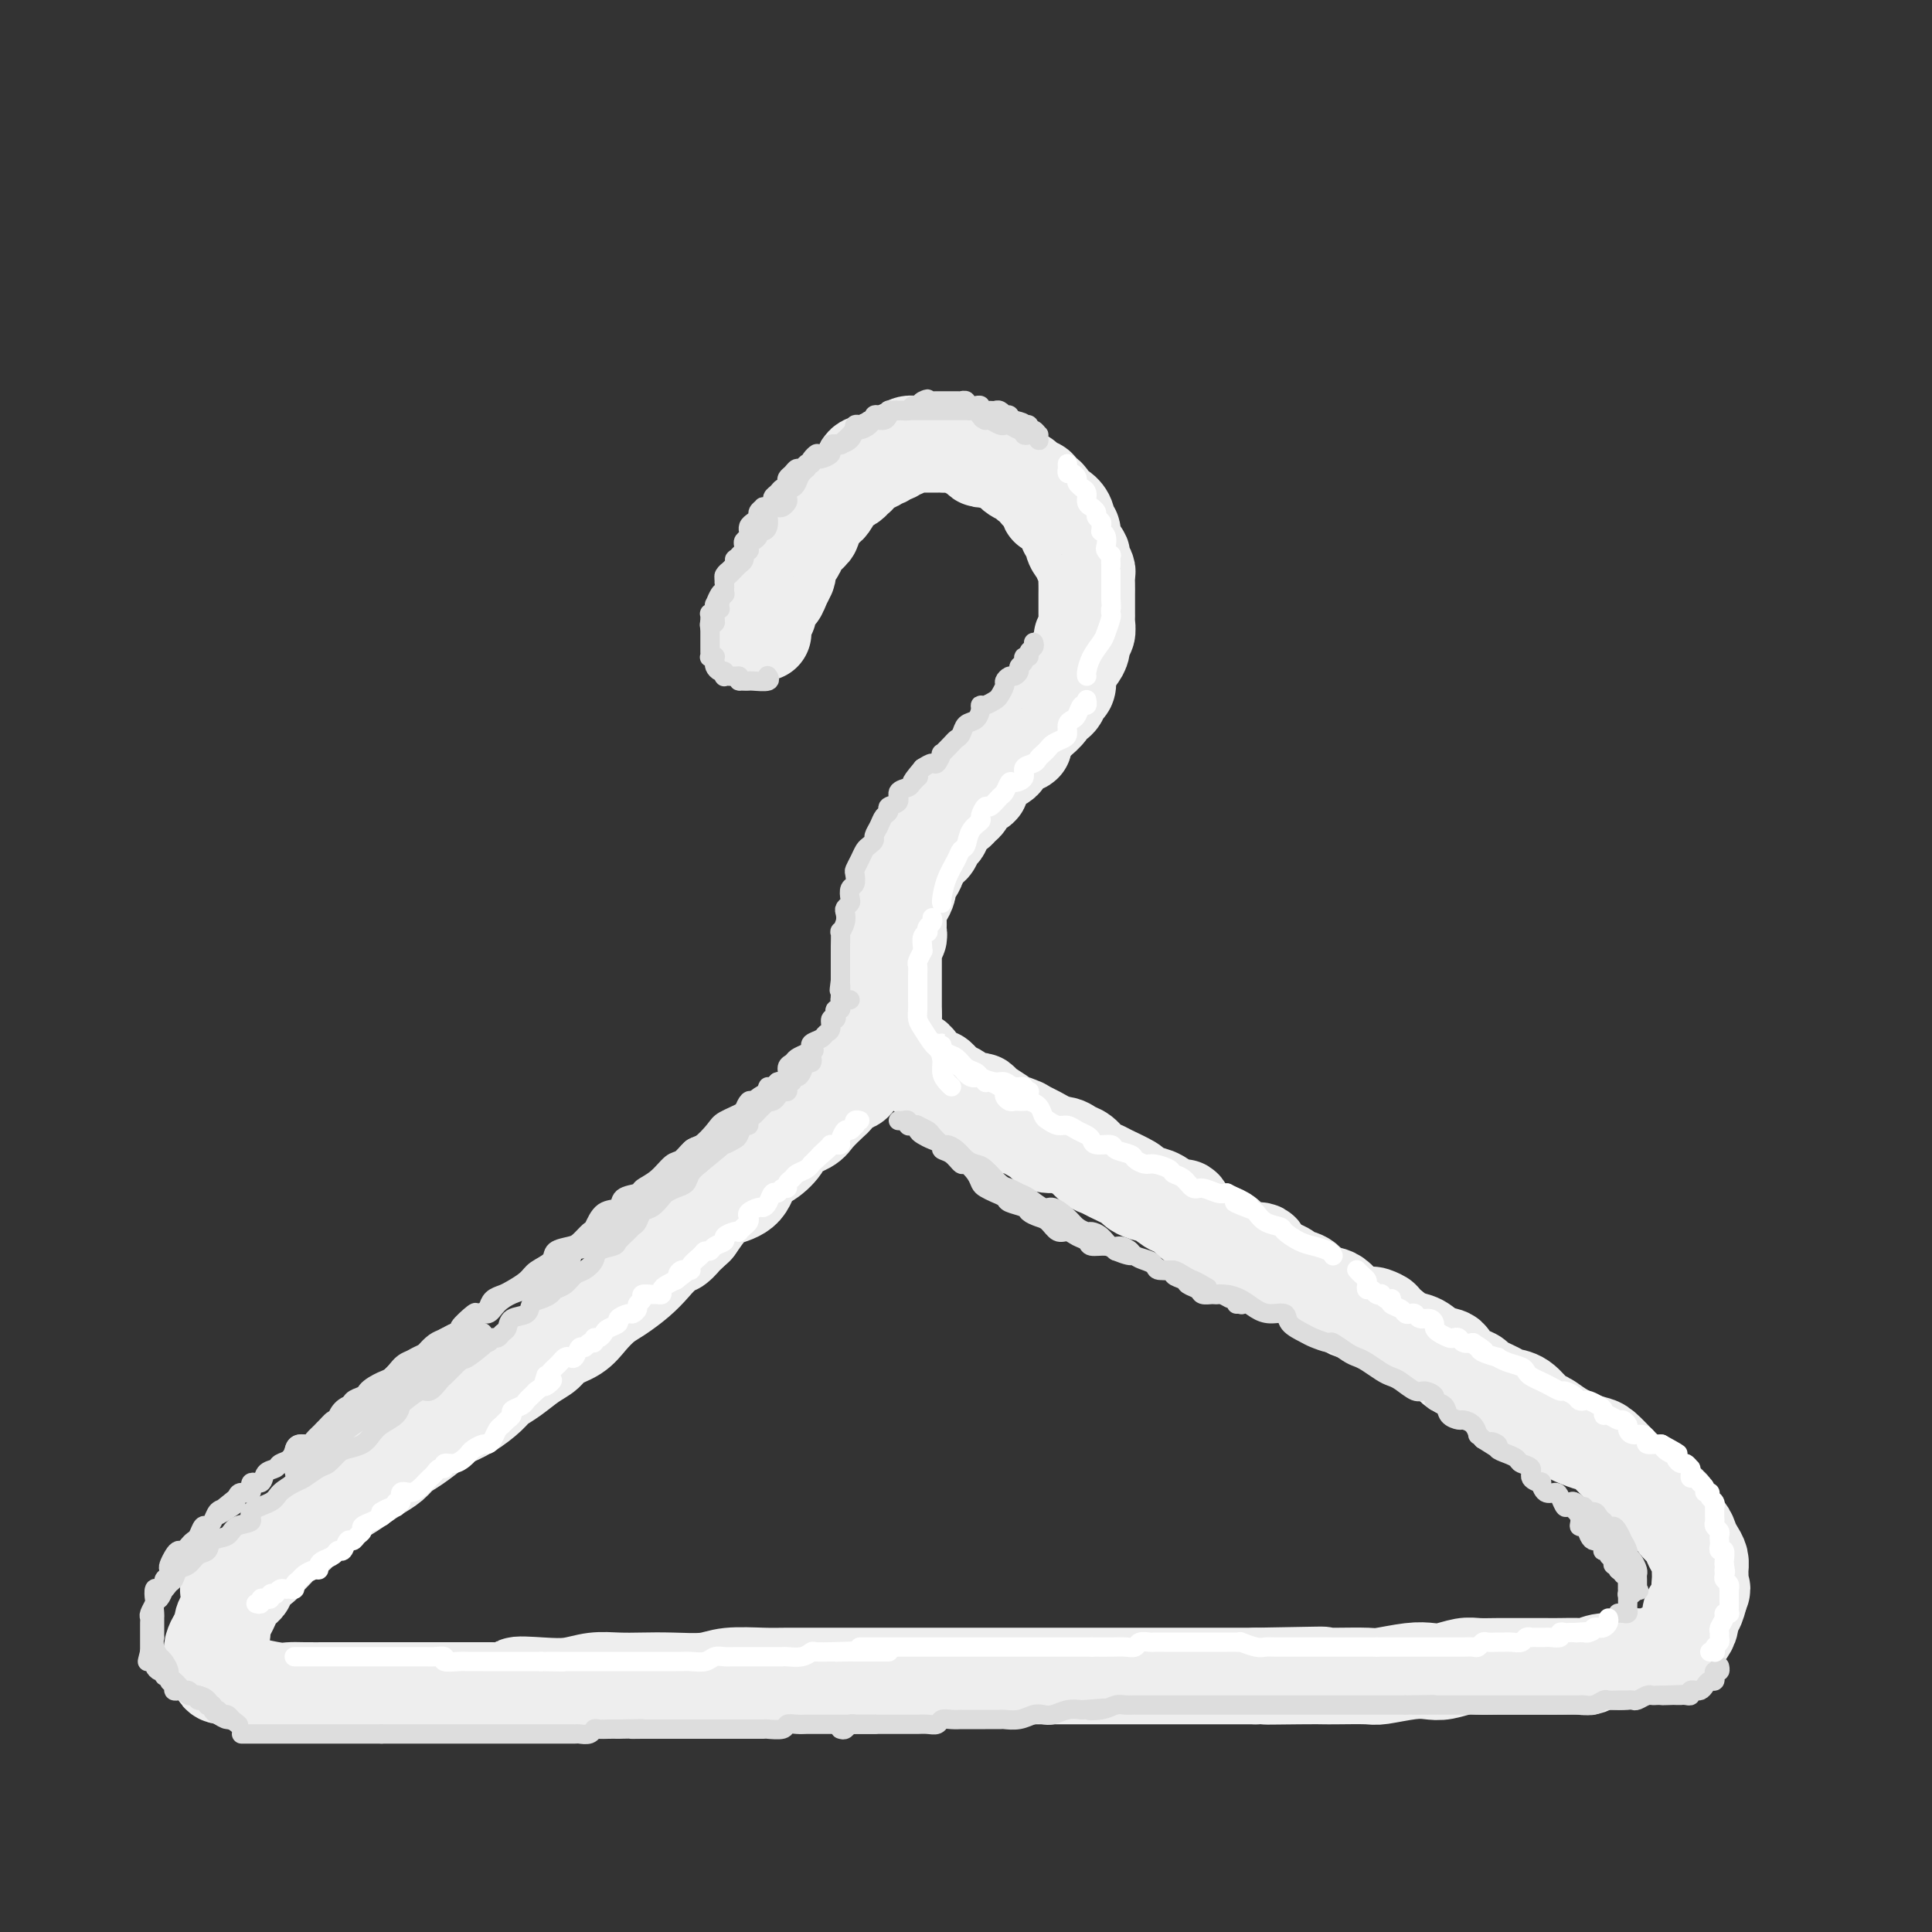<svg viewBox='0 0 400 400' version='1.1' xmlns='http://www.w3.org/2000/svg' xmlns:xlink='http://www.w3.org/1999/xlink'><rect x="0" y="0" width="400" height="400" fill="#333333" stroke="none"/><g fill='none' stroke='rgb(238,238,238)' stroke-width='20' stroke-linecap='round' stroke-linejoin='round'><path d='M158,130c-0.000,-0.137 -0.000,-0.274 0,0c0.000,0.274 0.000,0.959 0,1c-0.000,0.041 -0.001,-0.564 0,-1c0.001,-0.436 0.004,-0.704 0,-1c-0.004,-0.296 -0.015,-0.618 0,-1c0.015,-0.382 0.056,-0.822 0,-1c-0.056,-0.178 -0.208,-0.094 0,0c0.208,0.094 0.777,0.199 1,0c0.223,-0.199 0.101,-0.700 0,-1c-0.101,-0.300 -0.181,-0.399 0,-1c0.181,-0.601 0.623,-1.704 1,-2c0.377,-0.296 0.689,0.215 1,0c0.311,-0.215 0.622,-1.157 1,-2c0.378,-0.843 0.822,-1.587 1,-2c0.178,-0.413 0.088,-0.495 0,-1c-0.088,-0.505 -0.174,-1.434 0,-2c0.174,-0.566 0.607,-0.768 1,-1c0.393,-0.232 0.744,-0.495 1,-1c0.256,-0.505 0.415,-1.251 1,-2c0.585,-0.749 1.596,-1.500 2,-2c0.404,-0.500 0.202,-0.750 0,-1'/><path d='M168,109c1.499,-3.658 0.247,-2.303 0,-2c-0.247,0.303 0.511,-0.447 1,-1c0.489,-0.553 0.707,-0.907 1,-1c0.293,-0.093 0.660,0.077 1,0c0.340,-0.077 0.654,-0.402 1,-1c0.346,-0.598 0.723,-1.468 1,-2c0.277,-0.532 0.454,-0.725 1,-1c0.546,-0.275 1.459,-0.633 2,-1c0.541,-0.367 0.708,-0.743 1,-1c0.292,-0.257 0.708,-0.393 1,-1c0.292,-0.607 0.459,-1.683 1,-2c0.541,-0.317 1.454,0.126 2,0c0.546,-0.126 0.724,-0.823 1,-1c0.276,-0.177 0.652,0.164 1,0c0.348,-0.164 0.670,-0.832 1,-1c0.330,-0.168 0.670,0.165 1,0c0.330,-0.165 0.652,-0.829 1,-1c0.348,-0.171 0.722,0.150 1,0c0.278,-0.150 0.459,-0.772 1,-1c0.541,-0.228 1.440,-0.061 2,0c0.560,0.061 0.779,0.017 1,0c0.221,-0.017 0.443,-0.005 1,0c0.557,0.005 1.447,0.004 2,0c0.553,-0.004 0.768,-0.013 1,0c0.232,0.013 0.482,0.046 1,0c0.518,-0.046 1.304,-0.170 2,0c0.696,0.170 1.303,0.634 2,1c0.697,0.366 1.486,0.634 2,1c0.514,0.366 0.754,0.829 1,1c0.246,0.171 0.499,0.049 1,0c0.501,-0.049 1.251,-0.024 2,0'/><path d='M206,95c2.975,0.720 1.412,1.019 1,1c-0.412,-0.019 0.329,-0.356 1,0c0.671,0.356 1.274,1.405 2,2c0.726,0.595 1.575,0.735 2,1c0.425,0.265 0.425,0.653 1,1c0.575,0.347 1.725,0.653 2,1c0.275,0.347 -0.326,0.736 0,1c0.326,0.264 1.580,0.402 2,1c0.420,0.598 0.006,1.657 0,2c-0.006,0.343 0.395,-0.029 1,0c0.605,0.029 1.415,0.458 2,1c0.585,0.542 0.944,1.195 1,2c0.056,0.805 -0.191,1.760 0,2c0.191,0.240 0.821,-0.235 1,0c0.179,0.235 -0.092,1.180 0,2c0.092,0.820 0.546,1.514 1,2c0.454,0.486 0.906,0.763 1,1c0.094,0.237 -0.171,0.434 0,1c0.171,0.566 0.778,1.502 1,2c0.222,0.498 0.059,0.557 0,1c-0.059,0.443 -0.016,1.271 0,2c0.016,0.729 0.004,1.360 0,2c-0.004,0.640 0.000,1.289 0,2c-0.000,0.711 -0.004,1.485 0,2c0.004,0.515 0.016,0.771 0,1c-0.016,0.229 -0.060,0.432 0,1c0.060,0.568 0.223,1.500 0,2c-0.223,0.500 -0.833,0.567 -1,1c-0.167,0.433 0.109,1.232 0,2c-0.109,0.768 -0.603,1.505 -1,2c-0.397,0.495 -0.699,0.747 -1,1'/><path d='M222,137c-0.687,3.362 -0.904,2.266 -1,2c-0.096,-0.266 -0.072,0.296 0,1c0.072,0.704 0.193,1.549 0,2c-0.193,0.451 -0.701,0.507 -1,1c-0.299,0.493 -0.390,1.423 -1,2c-0.610,0.577 -1.739,0.803 -2,1c-0.261,0.197 0.347,0.366 0,1c-0.347,0.634 -1.647,1.733 -2,2c-0.353,0.267 0.243,-0.298 0,0c-0.243,0.298 -1.326,1.461 -2,2c-0.674,0.539 -0.941,0.455 -1,1c-0.059,0.545 0.090,1.718 0,2c-0.090,0.282 -0.418,-0.328 -1,0c-0.582,0.328 -1.417,1.592 -2,2c-0.583,0.408 -0.915,-0.042 -1,0c-0.085,0.042 0.078,0.574 0,1c-0.078,0.426 -0.397,0.744 -1,1c-0.603,0.256 -1.489,0.449 -2,1c-0.511,0.551 -0.648,1.461 -1,2c-0.352,0.539 -0.921,0.708 -1,1c-0.079,0.292 0.331,0.709 0,1c-0.331,0.291 -1.401,0.458 -2,1c-0.599,0.542 -0.725,1.458 -1,2c-0.275,0.542 -0.700,0.709 -1,1c-0.300,0.291 -0.476,0.707 -1,1c-0.524,0.293 -1.397,0.464 -2,1c-0.603,0.536 -0.935,1.436 -1,2c-0.065,0.564 0.137,0.790 0,1c-0.137,0.210 -0.614,0.403 -1,1c-0.386,0.597 -0.682,1.599 -1,2c-0.318,0.401 -0.659,0.200 -1,0'/><path d='M192,175c-3.257,3.441 -1.398,1.542 -1,1c0.398,-0.542 -0.663,0.273 -1,1c-0.337,0.727 0.051,1.365 0,2c-0.051,0.635 -0.539,1.268 -1,2c-0.461,0.732 -0.894,1.562 -1,2c-0.106,0.438 0.115,0.485 0,1c-0.115,0.515 -0.567,1.500 -1,2c-0.433,0.500 -0.848,0.515 -1,1c-0.152,0.485 -0.041,1.439 0,2c0.041,0.561 0.012,0.728 0,1c-0.012,0.272 -0.007,0.649 0,1c0.007,0.351 0.016,0.676 0,1c-0.016,0.324 -0.057,0.647 0,1c0.057,0.353 0.211,0.738 0,1c-0.211,0.262 -0.789,0.403 -1,1c-0.211,0.597 -0.057,1.652 0,2c0.057,0.348 0.015,-0.009 0,0c-0.015,0.009 -0.004,0.384 0,1c0.004,0.616 0.001,1.473 0,2c-0.001,0.527 -0.000,0.723 0,1c0.000,0.277 0.000,0.633 0,1c-0.000,0.367 -0.000,0.743 0,1c0.000,0.257 0.000,0.394 0,1c-0.000,0.606 -0.000,1.682 0,2c0.000,0.318 0.000,-0.122 0,0c-0.000,0.122 -0.000,0.806 0,1c0.000,0.194 0.000,-0.103 0,0c-0.000,0.103 -0.000,0.605 0,1c0.000,0.395 0.000,0.684 0,1c-0.000,0.316 -0.000,0.658 0,1'/><path d='M185,210c-0.155,3.797 -0.041,1.791 0,1c0.041,-0.791 0.011,-0.366 0,0c-0.011,0.366 -0.002,0.673 0,1c0.002,0.327 -0.003,0.675 0,1c0.003,0.325 0.015,0.625 0,1c-0.015,0.375 -0.056,0.823 0,1c0.056,0.177 0.208,0.084 0,0c-0.208,-0.084 -0.777,-0.158 -1,0c-0.223,0.158 -0.102,0.548 0,1c0.102,0.452 0.183,0.965 0,1c-0.183,0.035 -0.630,-0.409 -1,0c-0.370,0.409 -0.662,1.672 -1,2c-0.338,0.328 -0.723,-0.278 -1,0c-0.277,0.278 -0.446,1.441 -1,2c-0.554,0.559 -1.494,0.515 -2,1c-0.506,0.485 -0.577,1.499 -1,2c-0.423,0.501 -1.199,0.490 -2,1c-0.801,0.510 -1.627,1.540 -2,2c-0.373,0.460 -0.294,0.349 -1,1c-0.706,0.651 -2.198,2.066 -3,3c-0.802,0.934 -0.915,1.389 -2,2c-1.085,0.611 -3.142,1.378 -4,2c-0.858,0.622 -0.516,1.097 -1,2c-0.484,0.903 -1.795,2.232 -3,3c-1.205,0.768 -2.303,0.974 -3,2c-0.697,1.026 -0.991,2.873 -2,4c-1.009,1.127 -2.733,1.534 -4,2c-1.267,0.466 -2.076,0.990 -3,2c-0.924,1.010 -1.962,2.505 -3,4'/><path d='M144,254c-6.416,6.011 -3.455,3.540 -3,3c0.455,-0.540 -1.596,0.852 -3,2c-1.404,1.148 -2.161,2.054 -3,3c-0.839,0.946 -1.759,1.934 -3,3c-1.241,1.066 -2.801,2.211 -4,3c-1.199,0.789 -2.036,1.223 -3,2c-0.964,0.777 -2.056,1.898 -3,3c-0.944,1.102 -1.740,2.186 -3,3c-1.260,0.814 -2.985,1.359 -4,2c-1.015,0.641 -1.320,1.378 -2,2c-0.680,0.622 -1.735,1.129 -3,2c-1.265,0.871 -2.740,2.106 -4,3c-1.260,0.894 -2.303,1.446 -3,2c-0.697,0.554 -1.047,1.111 -2,2c-0.953,0.889 -2.510,2.111 -4,3c-1.490,0.889 -2.912,1.445 -4,2c-1.088,0.555 -1.842,1.107 -3,2c-1.158,0.893 -2.722,2.126 -4,3c-1.278,0.874 -2.272,1.390 -3,2c-0.728,0.610 -1.191,1.314 -2,2c-0.809,0.686 -1.964,1.352 -3,2c-1.036,0.648 -1.954,1.276 -3,2c-1.046,0.724 -2.220,1.545 -3,2c-0.780,0.455 -1.168,0.546 -2,1c-0.832,0.454 -2.110,1.273 -3,2c-0.890,0.727 -1.393,1.364 -2,2c-0.607,0.636 -1.317,1.273 -2,2c-0.683,0.727 -1.338,1.545 -2,2c-0.662,0.455 -1.332,0.545 -2,1c-0.668,0.455 -1.334,1.273 -2,2c-0.666,0.727 -1.333,1.364 -2,2'/><path d='M55,323c-14.173,11.095 -5.107,4.334 -2,2c3.107,-2.334 0.255,-0.241 -1,1c-1.255,1.241 -0.913,1.631 -1,2c-0.087,0.369 -0.602,0.717 -1,1c-0.398,0.283 -0.680,0.499 -1,1c-0.320,0.501 -0.677,1.285 -1,2c-0.323,0.715 -0.612,1.361 -1,2c-0.388,0.639 -0.875,1.270 -1,2c-0.125,0.730 0.110,1.558 0,2c-0.110,0.442 -0.566,0.499 -1,1c-0.434,0.501 -0.845,1.447 -1,2c-0.155,0.553 -0.054,0.712 0,1c0.054,0.288 0.060,0.703 0,1c-0.060,0.297 -0.188,0.475 0,1c0.188,0.525 0.690,1.399 1,2c0.310,0.601 0.429,0.931 1,1c0.571,0.069 1.595,-0.121 2,0c0.405,0.121 0.191,0.554 1,1c0.809,0.446 2.641,0.904 3,1c0.359,0.096 -0.753,-0.170 0,0c0.753,0.170 3.373,0.778 5,1c1.627,0.222 2.261,0.060 3,0c0.739,-0.060 1.582,-0.016 3,0c1.418,0.016 3.410,0.004 5,0c1.590,-0.004 2.777,-0.001 4,0c1.223,0.001 2.482,0.000 4,0c1.518,-0.000 3.293,-0.000 5,0c1.707,0.000 3.344,0.000 5,0c1.656,-0.000 3.330,-0.000 5,0c1.670,0.000 3.334,0.000 5,0c1.666,-0.000 3.333,-0.000 5,0'/><path d='M101,350c9.644,0.242 6.256,-0.653 6,-1c-0.256,-0.347 2.622,-0.145 5,0c2.378,0.145 4.258,0.235 6,0c1.742,-0.235 3.348,-0.794 5,-1c1.652,-0.206 3.352,-0.059 5,0c1.648,0.059 3.245,0.030 5,0c1.755,-0.030 3.667,-0.061 6,0c2.333,0.061 5.085,0.212 7,0c1.915,-0.212 2.991,-0.789 5,-1c2.009,-0.211 4.949,-0.057 7,0c2.051,0.057 3.212,0.015 5,0c1.788,-0.015 4.205,-0.004 6,0c1.795,0.004 2.970,0.001 5,0c2.030,-0.001 4.915,-0.000 7,0c2.085,0.000 3.370,0.000 5,0c1.630,-0.000 3.607,-0.000 6,0c2.393,0.000 5.203,0.000 7,0c1.797,-0.000 2.579,-0.000 4,0c1.421,0.000 3.479,0.000 5,0c1.521,-0.000 2.506,-0.000 4,0c1.494,0.000 3.498,0.000 5,0c1.502,-0.000 2.502,-0.000 4,0c1.498,0.000 3.496,0.000 5,0c1.504,-0.000 2.515,-0.000 4,0c1.485,0.000 3.443,0.000 5,0c1.557,-0.000 2.713,-0.000 4,0c1.287,0.000 2.707,0.000 4,0c1.293,-0.000 2.460,-0.000 4,0c1.540,0.000 3.453,0.000 5,0c1.547,-0.000 2.728,-0.000 4,0c1.272,0.000 2.636,0.000 4,0'/><path d='M260,347c25.275,-0.464 8.961,-0.125 4,0c-4.961,0.125 1.429,0.034 5,0c3.571,-0.034 4.321,-0.013 5,0c0.679,0.013 1.287,0.017 3,0c1.713,-0.017 4.530,-0.056 6,0c1.470,0.056 1.594,0.207 3,0c1.406,-0.207 4.094,-0.774 6,-1c1.906,-0.226 3.030,-0.113 4,0c0.970,0.113 1.785,0.226 3,0c1.215,-0.226 2.828,-0.793 4,-1c1.172,-0.207 1.903,-0.056 3,0c1.097,0.056 2.561,0.015 4,0c1.439,-0.015 2.854,-0.004 4,0c1.146,0.004 2.022,0.002 3,0c0.978,-0.002 2.059,-0.005 3,0c0.941,0.005 1.741,0.016 3,0c1.259,-0.016 2.975,-0.061 4,0c1.025,0.061 1.359,0.227 2,0c0.641,-0.227 1.589,-0.849 3,-1c1.411,-0.151 3.285,0.167 4,0c0.715,-0.167 0.272,-0.818 1,-1c0.728,-0.182 2.629,0.106 4,0c1.371,-0.106 2.212,-0.605 3,-1c0.788,-0.395 1.521,-0.686 2,-1c0.479,-0.314 0.702,-0.652 1,-1c0.298,-0.348 0.671,-0.708 1,-1c0.329,-0.292 0.613,-0.518 1,-1c0.387,-0.482 0.877,-1.222 1,-2c0.123,-0.778 -0.121,-1.594 0,-2c0.121,-0.406 0.606,-0.402 1,-1c0.394,-0.598 0.697,-1.799 1,-3'/><path d='M352,330c0.773,-1.678 0.204,-0.872 0,-1c-0.204,-0.128 -0.044,-1.189 0,-2c0.044,-0.811 -0.029,-1.372 0,-2c0.029,-0.628 0.158,-1.322 0,-2c-0.158,-0.678 -0.604,-1.340 -1,-2c-0.396,-0.660 -0.743,-1.317 -1,-2c-0.257,-0.683 -0.425,-1.391 -1,-2c-0.575,-0.609 -1.557,-1.118 -2,-2c-0.443,-0.882 -0.345,-2.138 -1,-3c-0.655,-0.862 -2.061,-1.332 -3,-2c-0.939,-0.668 -1.410,-1.534 -2,-2c-0.590,-0.466 -1.298,-0.531 -2,-1c-0.702,-0.469 -1.397,-1.343 -2,-2c-0.603,-0.657 -1.112,-1.096 -2,-2c-0.888,-0.904 -2.153,-2.274 -3,-3c-0.847,-0.726 -1.276,-0.808 -2,-1c-0.724,-0.192 -1.744,-0.493 -3,-1c-1.256,-0.507 -2.750,-1.221 -4,-2c-1.250,-0.779 -2.258,-1.622 -3,-2c-0.742,-0.378 -1.219,-0.290 -2,-1c-0.781,-0.710 -1.866,-2.217 -3,-3c-1.134,-0.783 -2.319,-0.842 -3,-1c-0.681,-0.158 -0.860,-0.413 -2,-1c-1.140,-0.587 -3.243,-1.504 -4,-2c-0.757,-0.496 -0.170,-0.571 -1,-1c-0.830,-0.429 -3.079,-1.213 -4,-2c-0.921,-0.787 -0.515,-1.575 -1,-2c-0.485,-0.425 -1.862,-0.485 -3,-1c-1.138,-0.515 -2.037,-1.485 -3,-2c-0.963,-0.515 -1.989,-0.576 -3,-1c-1.011,-0.424 -2.005,-1.212 -3,-2'/><path d='M288,275c-7.059,-4.268 -2.705,-2.439 -2,-2c0.705,0.439 -2.238,-0.511 -4,-1c-1.762,-0.489 -2.343,-0.516 -3,-1c-0.657,-0.484 -1.389,-1.425 -2,-2c-0.611,-0.575 -1.102,-0.783 -2,-1c-0.898,-0.217 -2.203,-0.442 -3,-1c-0.797,-0.558 -1.087,-1.450 -2,-2c-0.913,-0.550 -2.451,-0.760 -3,-1c-0.549,-0.240 -0.111,-0.511 -1,-1c-0.889,-0.489 -3.106,-1.195 -4,-2c-0.894,-0.805 -0.465,-1.707 -1,-2c-0.535,-0.293 -2.033,0.024 -3,0c-0.967,-0.024 -1.405,-0.390 -2,-1c-0.595,-0.610 -1.349,-1.464 -2,-2c-0.651,-0.536 -1.199,-0.755 -2,-1c-0.801,-0.245 -1.856,-0.517 -3,-1c-1.144,-0.483 -2.379,-1.176 -3,-2c-0.621,-0.824 -0.629,-1.779 -1,-2c-0.371,-0.221 -1.105,0.293 -2,0c-0.895,-0.293 -1.952,-1.392 -3,-2c-1.048,-0.608 -2.087,-0.727 -3,-1c-0.913,-0.273 -1.701,-0.702 -2,-1c-0.299,-0.298 -0.110,-0.465 -1,-1c-0.890,-0.535 -2.857,-1.438 -4,-2c-1.143,-0.562 -1.460,-0.781 -2,-1c-0.540,-0.219 -1.304,-0.436 -2,-1c-0.696,-0.564 -1.325,-1.474 -2,-2c-0.675,-0.526 -1.398,-0.667 -2,-1c-0.602,-0.333 -1.085,-0.859 -2,-1c-0.915,-0.141 -2.261,0.103 -3,0c-0.739,-0.103 -0.869,-0.551 -1,-1'/><path d='M216,236c-11.268,-6.216 -3.440,-2.257 -1,-1c2.440,1.257 -0.510,-0.187 -2,-1c-1.490,-0.813 -1.520,-0.995 -2,-1c-0.480,-0.005 -1.410,0.167 -2,0c-0.590,-0.167 -0.840,-0.672 -1,-1c-0.160,-0.328 -0.232,-0.479 -1,-1c-0.768,-0.521 -2.233,-1.410 -3,-2c-0.767,-0.590 -0.834,-0.879 -1,-1c-0.166,-0.121 -0.429,-0.074 -1,0c-0.571,0.074 -1.449,0.173 -2,0c-0.551,-0.173 -0.774,-0.620 -1,-1c-0.226,-0.380 -0.456,-0.694 -1,-1c-0.544,-0.306 -1.403,-0.603 -2,-1c-0.597,-0.397 -0.933,-0.895 -1,-1c-0.067,-0.105 0.136,0.183 0,0c-0.136,-0.183 -0.610,-0.838 -1,-1c-0.390,-0.162 -0.697,0.167 -1,0c-0.303,-0.167 -0.602,-0.832 -1,-1c-0.398,-0.168 -0.894,0.162 -1,0c-0.106,-0.162 0.179,-0.814 0,-1c-0.179,-0.186 -0.821,0.094 -1,0c-0.179,-0.094 0.106,-0.561 0,-1c-0.106,-0.439 -0.603,-0.850 -1,-1c-0.397,-0.150 -0.694,-0.040 -1,0c-0.306,0.040 -0.621,0.011 -1,0c-0.379,-0.011 -0.823,-0.003 -1,0c-0.177,0.003 -0.089,0.002 0,0'/></g>
<g fill='none' stroke='rgb(221,221,221)' stroke-width='4' stroke-linecap='round' stroke-linejoin='round'><path d='M147,130c-0.113,-0.444 -0.226,-0.889 0,-1c0.226,-0.111 0.792,0.110 1,0c0.208,-0.110 0.060,-0.552 0,-1c-0.060,-0.448 -0.030,-0.904 0,-1c0.030,-0.096 0.061,0.167 0,0c-0.061,-0.167 -0.213,-0.766 0,-1c0.213,-0.234 0.793,-0.105 1,0c0.207,0.105 0.041,0.187 0,0c-0.041,-0.187 0.041,-0.641 0,-1c-0.041,-0.359 -0.207,-0.621 0,-1c0.207,-0.379 0.788,-0.875 1,-1c0.212,-0.125 0.056,0.122 0,0c-0.056,-0.122 -0.011,-0.611 0,-1c0.011,-0.389 -0.012,-0.678 0,-1c0.012,-0.322 0.058,-0.677 0,-1c-0.058,-0.323 -0.222,-0.612 0,-1c0.222,-0.388 0.829,-0.874 1,-1c0.171,-0.126 -0.094,0.107 0,0c0.094,-0.107 0.547,-0.553 1,-1'/><path d='M152,117c0.708,-2.172 -0.020,-1.103 0,-1c0.020,0.103 0.790,-0.760 1,-1c0.210,-0.240 -0.141,0.143 0,0c0.141,-0.143 0.774,-0.812 1,-1c0.226,-0.188 0.047,0.103 0,0c-0.047,-0.103 0.040,-0.601 0,-1c-0.040,-0.399 -0.208,-0.698 0,-1c0.208,-0.302 0.790,-0.606 1,-1c0.210,-0.394 0.046,-0.879 0,-1c-0.046,-0.121 0.025,0.123 0,0c-0.025,-0.123 -0.146,-0.611 0,-1c0.146,-0.389 0.560,-0.679 1,-1c0.440,-0.321 0.907,-0.675 1,-1c0.093,-0.325 -0.186,-0.622 0,-1c0.186,-0.378 0.839,-0.836 1,-1c0.161,-0.164 -0.168,-0.033 0,0c0.168,0.033 0.833,-0.032 1,0c0.167,0.032 -0.163,0.163 0,0c0.163,-0.163 0.818,-0.618 1,-1c0.182,-0.382 -0.109,-0.690 0,-1c0.109,-0.310 0.618,-0.622 1,-1c0.382,-0.378 0.637,-0.822 1,-1c0.363,-0.178 0.832,-0.089 1,0c0.168,0.089 0.034,0.177 0,0c-0.034,-0.177 0.032,-0.621 0,-1c-0.032,-0.379 -0.163,-0.694 0,-1c0.163,-0.306 0.621,-0.604 1,-1c0.379,-0.396 0.679,-0.890 1,-1c0.321,-0.110 0.663,0.163 1,0c0.337,-0.163 0.668,-0.761 1,-1c0.332,-0.239 0.666,-0.120 1,0'/><path d='M168,96c2.428,-3.492 0.497,-1.723 0,-1c-0.497,0.723 0.439,0.400 1,0c0.561,-0.400 0.747,-0.878 1,-1c0.253,-0.122 0.575,0.112 1,0c0.425,-0.112 0.954,-0.569 1,-1c0.046,-0.431 -0.391,-0.836 0,-1c0.391,-0.164 1.611,-0.086 2,0c0.389,0.086 -0.053,0.182 0,0c0.053,-0.182 0.602,-0.641 1,-1c0.398,-0.359 0.646,-0.618 1,-1c0.354,-0.382 0.816,-0.886 1,-1c0.184,-0.114 0.090,0.162 0,0c-0.090,-0.162 -0.178,-0.760 0,-1c0.178,-0.240 0.621,-0.120 1,0c0.379,0.120 0.693,0.242 1,0c0.307,-0.242 0.607,-0.849 1,-1c0.393,-0.151 0.880,0.152 1,0c0.120,-0.152 -0.126,-0.759 0,-1c0.126,-0.241 0.625,-0.117 1,0c0.375,0.117 0.626,0.228 1,0c0.374,-0.228 0.870,-0.793 1,-1c0.130,-0.207 -0.106,-0.056 0,0c0.106,0.056 0.553,0.016 1,0c0.447,-0.016 0.893,-0.008 1,0c0.107,0.008 -0.125,0.016 0,0c0.125,-0.016 0.608,-0.057 1,0c0.392,0.057 0.693,0.211 1,0c0.307,-0.211 0.621,-0.788 1,-1c0.379,-0.212 0.823,-0.061 1,0c0.177,0.061 0.089,0.030 0,0'/><path d='M190,84c3.582,-2.083 1.538,-1.290 1,-1c-0.538,0.290 0.430,0.078 1,0c0.570,-0.078 0.740,-0.021 1,0c0.260,0.021 0.608,0.006 1,0c0.392,-0.006 0.826,-0.002 1,0c0.174,0.002 0.088,0.000 0,0c-0.088,-0.000 -0.177,-0.000 0,0c0.177,0.000 0.621,0.000 1,0c0.379,-0.000 0.694,-0.001 1,0c0.306,0.001 0.603,0.004 1,0c0.397,-0.004 0.894,-0.015 1,0c0.106,0.015 -0.179,0.057 0,0c0.179,-0.057 0.823,-0.212 1,0c0.177,0.212 -0.111,0.793 0,1c0.111,0.207 0.622,0.041 1,0c0.378,-0.041 0.622,0.041 1,0c0.378,-0.041 0.889,-0.207 1,0c0.111,0.207 -0.177,0.788 0,1c0.177,0.212 0.821,0.056 1,0c0.179,-0.056 -0.106,-0.011 0,0c0.106,0.011 0.602,-0.011 1,0c0.398,0.011 0.699,0.054 1,0c0.301,-0.054 0.602,-0.207 1,0c0.398,0.207 0.894,0.774 1,1c0.106,0.226 -0.178,0.112 0,0c0.178,-0.112 0.817,-0.223 1,0c0.183,0.223 -0.091,0.778 0,1c0.091,0.222 0.545,0.111 1,0'/><path d='M210,87c3.255,0.692 1.393,0.921 1,1c-0.393,0.079 0.682,0.006 1,0c0.318,-0.006 -0.121,0.055 0,0c0.121,-0.055 0.803,-0.226 1,0c0.197,0.226 -0.091,0.849 0,1c0.091,0.151 0.561,-0.169 1,0c0.439,0.169 0.847,0.826 1,1c0.153,0.174 0.052,-0.136 0,0c-0.052,0.136 -0.056,0.717 0,1c0.056,0.283 0.173,0.268 0,0c-0.173,-0.268 -0.637,-0.789 -1,-1c-0.363,-0.211 -0.626,-0.113 -1,0c-0.374,0.113 -0.860,0.240 -1,0c-0.140,-0.240 0.066,-0.848 0,-1c-0.066,-0.152 -0.402,0.152 -1,0c-0.598,-0.152 -1.456,-0.759 -2,-1c-0.544,-0.241 -0.775,-0.116 -1,0c-0.225,0.116 -0.445,0.224 -1,0c-0.555,-0.224 -1.444,-0.778 -2,-1c-0.556,-0.222 -0.778,-0.111 -1,0'/><path d='M204,87c-1.654,-0.707 -0.288,-0.974 0,-1c0.288,-0.026 -0.500,0.189 -1,0c-0.500,-0.189 -0.711,-0.783 -1,-1c-0.289,-0.217 -0.655,-0.058 -1,0c-0.345,0.058 -0.670,0.016 -1,0c-0.330,-0.016 -0.666,-0.004 -1,0c-0.334,0.004 -0.666,0.001 -1,0c-0.334,-0.001 -0.669,-0.000 -1,0c-0.331,0.000 -0.657,0.000 -1,0c-0.343,-0.000 -0.703,-0.000 -1,0c-0.297,0.000 -0.530,-0.000 -1,0c-0.470,0.000 -1.176,0.000 -2,0c-0.824,-0.000 -1.765,-0.001 -2,0c-0.235,0.001 0.235,0.003 0,0c-0.235,-0.003 -1.175,-0.011 -2,0c-0.825,0.011 -1.534,0.041 -2,0c-0.466,-0.041 -0.687,-0.152 -1,0c-0.313,0.152 -0.717,0.567 -1,1c-0.283,0.433 -0.443,0.885 -1,1c-0.557,0.115 -1.510,-0.106 -2,0c-0.490,0.106 -0.518,0.540 -1,1c-0.482,0.460 -1.419,0.945 -2,1c-0.581,0.055 -0.805,-0.322 -1,0c-0.195,0.322 -0.362,1.343 -1,2c-0.638,0.657 -1.747,0.951 -2,1c-0.253,0.049 0.350,-0.145 0,0c-0.350,0.145 -1.652,0.630 -2,1c-0.348,0.370 0.257,0.625 0,1c-0.257,0.375 -1.377,0.870 -2,1c-0.623,0.130 -0.749,-0.106 -1,0c-0.251,0.106 -0.625,0.553 -1,1'/><path d='M168,96c-2.809,1.895 -1.331,1.133 -1,1c0.331,-0.133 -0.486,0.363 -1,1c-0.514,0.637 -0.725,1.413 -1,2c-0.275,0.587 -0.612,0.984 -1,1c-0.388,0.016 -0.825,-0.349 -1,0c-0.175,0.349 -0.088,1.413 0,2c0.088,0.587 0.178,0.696 0,1c-0.178,0.304 -0.622,0.801 -1,1c-0.378,0.199 -0.689,0.098 -1,0c-0.311,-0.098 -0.622,-0.194 -1,0c-0.378,0.194 -0.823,0.678 -1,1c-0.177,0.322 -0.085,0.482 0,1c0.085,0.518 0.164,1.396 0,2c-0.164,0.604 -0.569,0.935 -1,1c-0.431,0.065 -0.886,-0.136 -1,0c-0.114,0.136 0.114,0.610 0,1c-0.114,0.390 -0.570,0.697 -1,1c-0.430,0.303 -0.833,0.602 -1,1c-0.167,0.398 -0.096,0.894 0,1c0.096,0.106 0.219,-0.179 0,0c-0.219,0.179 -0.781,0.823 -1,1c-0.219,0.177 -0.096,-0.111 0,0c0.096,0.111 0.167,0.621 0,1c-0.167,0.379 -0.570,0.626 -1,1c-0.430,0.374 -0.886,0.874 -1,1c-0.114,0.126 0.113,-0.121 0,0c-0.113,0.121 -0.566,0.610 -1,1c-0.434,0.390 -0.848,0.682 -1,1c-0.152,0.318 -0.041,0.663 0,1c0.041,0.337 0.012,0.668 0,1c-0.012,0.332 -0.006,0.666 0,1'/><path d='M150,123c-3.027,4.128 -1.595,0.947 -1,0c0.595,-0.947 0.352,0.339 0,1c-0.352,0.661 -0.812,0.698 -1,1c-0.188,0.302 -0.103,0.868 0,1c0.103,0.132 0.224,-0.172 0,0c-0.224,0.172 -0.792,0.820 -1,1c-0.208,0.180 -0.056,-0.107 0,0c0.056,0.107 0.015,0.607 0,1c-0.015,0.393 -0.004,0.679 0,1c0.004,0.321 0.001,0.677 0,1c-0.001,0.323 -0.000,0.611 0,1c0.000,0.389 -0.000,0.877 0,1c0.000,0.123 0.000,-0.121 0,0c-0.000,0.121 -0.001,0.607 0,1c0.001,0.393 0.004,0.694 0,1c-0.004,0.306 -0.015,0.617 0,1c0.015,0.383 0.057,0.838 0,1c-0.057,0.162 -0.212,0.032 0,0c0.212,-0.032 0.792,0.034 1,0c0.208,-0.034 0.045,-0.168 0,0c-0.045,0.168 0.027,0.637 0,1c-0.027,0.363 -0.151,0.619 0,1c0.151,0.381 0.579,0.887 1,1c0.421,0.113 0.834,-0.166 1,0c0.166,0.166 0.086,0.776 0,1c-0.086,0.224 -0.178,0.060 0,0c0.178,-0.060 0.625,-0.016 1,0c0.375,0.016 0.679,0.005 1,0c0.321,-0.005 0.661,-0.002 1,0'/><path d='M153,140c0.883,1.155 0.090,1.043 0,1c-0.090,-0.043 0.522,-0.015 1,0c0.478,0.015 0.821,0.018 1,0c0.179,-0.018 0.192,-0.056 1,0c0.808,0.056 2.410,0.207 3,0c0.590,-0.207 0.169,-0.774 0,-1c-0.169,-0.226 -0.084,-0.113 0,0'/><path d='M214,133c0.122,0.341 0.244,0.683 0,1c-0.244,0.317 -0.854,0.610 -1,1c-0.146,0.390 0.172,0.878 0,1c-0.172,0.122 -0.834,-0.121 -1,0c-0.166,0.121 0.163,0.606 0,1c-0.163,0.394 -0.818,0.697 -1,1c-0.182,0.303 0.110,0.605 0,1c-0.110,0.395 -0.621,0.883 -1,1c-0.379,0.117 -0.625,-0.138 -1,0c-0.375,0.138 -0.877,0.668 -1,1c-0.123,0.332 0.135,0.467 0,1c-0.135,0.533 -0.663,1.465 -1,2c-0.337,0.535 -0.485,0.672 -1,1c-0.515,0.328 -1.399,0.846 -2,1c-0.601,0.154 -0.920,-0.057 -1,0c-0.080,0.057 0.080,0.383 0,1c-0.080,0.617 -0.401,1.526 -1,2c-0.599,0.474 -1.475,0.513 -2,1c-0.525,0.487 -0.700,1.421 -1,2c-0.300,0.579 -0.725,0.804 -1,1c-0.275,0.196 -0.402,0.363 -1,1c-0.598,0.637 -1.669,1.742 -2,2c-0.331,0.258 0.076,-0.333 0,0c-0.076,0.333 -0.636,1.590 -1,2c-0.364,0.410 -0.533,-0.026 -1,0c-0.467,0.026 -1.234,0.513 -2,1'/><path d='M191,159c-3.731,4.429 -1.558,2.500 -1,2c0.558,-0.500 -0.499,0.429 -1,1c-0.501,0.571 -0.445,0.783 -1,1c-0.555,0.217 -1.721,0.439 -2,1c-0.279,0.561 0.329,1.463 0,2c-0.329,0.537 -1.595,0.711 -2,1c-0.405,0.289 0.050,0.693 0,1c-0.050,0.307 -0.605,0.516 -1,1c-0.395,0.484 -0.631,1.242 -1,2c-0.369,0.758 -0.872,1.515 -1,2c-0.128,0.485 0.120,0.697 0,1c-0.120,0.303 -0.607,0.696 -1,1c-0.393,0.304 -0.693,0.519 -1,1c-0.307,0.481 -0.622,1.227 -1,2c-0.378,0.773 -0.820,1.573 -1,2c-0.180,0.427 -0.100,0.482 0,1c0.100,0.518 0.219,1.501 0,2c-0.219,0.499 -0.777,0.514 -1,1c-0.223,0.486 -0.111,1.442 0,2c0.111,0.558 0.222,0.718 0,1c-0.222,0.282 -0.778,0.686 -1,1c-0.222,0.314 -0.112,0.540 0,1c0.112,0.460 0.226,1.156 0,2c-0.226,0.844 -0.793,1.836 -1,2c-0.207,0.164 -0.056,-0.500 0,0c0.056,0.500 0.015,2.165 0,3c-0.015,0.835 -0.004,0.840 0,1c0.004,0.160 0.001,0.476 0,1c-0.001,0.524 -0.000,1.256 0,2c0.000,0.744 0.000,1.498 0,2c-0.000,0.502 -0.000,0.751 0,1'/><path d='M174,203c-0.464,3.664 -0.124,1.325 0,1c0.124,-0.325 0.033,1.363 0,2c-0.033,0.637 -0.009,0.222 0,0c0.009,-0.222 0.002,-0.252 0,0c-0.002,0.252 -0.001,0.786 0,1c0.001,0.214 0.000,0.107 0,0'/><path d='M176,207c-0.309,-0.006 -0.618,-0.012 -1,0c-0.382,0.012 -0.838,0.041 -1,0c-0.162,-0.041 -0.030,-0.152 0,0c0.030,0.152 -0.044,0.567 0,1c0.044,0.433 0.204,0.885 0,1c-0.204,0.115 -0.772,-0.106 -1,0c-0.228,0.106 -0.117,0.539 0,1c0.117,0.461 0.240,0.950 0,1c-0.240,0.050 -0.842,-0.337 -1,0c-0.158,0.337 0.130,1.400 0,2c-0.130,0.600 -0.678,0.738 -1,1c-0.322,0.262 -0.419,0.647 -1,1c-0.581,0.353 -1.647,0.672 -2,1c-0.353,0.328 0.006,0.664 0,1c-0.006,0.336 -0.378,0.671 -1,1c-0.622,0.329 -1.493,0.652 -2,1c-0.507,0.348 -0.651,0.722 -1,1c-0.349,0.278 -0.902,0.459 -1,1c-0.098,0.541 0.258,1.440 0,2c-0.258,0.560 -1.129,0.780 -2,1'/><path d='M161,224c-2.742,2.753 -2.097,1.136 -2,1c0.097,-0.136 -0.353,1.210 -1,2c-0.647,0.790 -1.491,1.024 -2,1c-0.509,-0.024 -0.685,-0.306 -1,0c-0.315,0.306 -0.770,1.199 -1,2c-0.230,0.801 -0.236,1.510 -1,2c-0.764,0.490 -2.288,0.760 -3,1c-0.712,0.240 -0.614,0.450 -1,1c-0.386,0.550 -1.258,1.441 -2,2c-0.742,0.559 -1.356,0.786 -2,1c-0.644,0.214 -1.318,0.414 -2,1c-0.682,0.586 -1.371,1.558 -2,2c-0.629,0.442 -1.199,0.355 -2,1c-0.801,0.645 -1.834,2.022 -3,3c-1.166,0.978 -2.465,1.555 -3,2c-0.535,0.445 -0.304,0.757 -1,1c-0.696,0.243 -2.318,0.417 -3,1c-0.682,0.583 -0.424,1.574 -1,2c-0.576,0.426 -1.987,0.285 -3,1c-1.013,0.715 -1.627,2.285 -2,3c-0.373,0.715 -0.504,0.576 -1,1c-0.496,0.424 -1.358,1.412 -2,2c-0.642,0.588 -1.063,0.776 -2,1c-0.937,0.224 -2.390,0.483 -3,1c-0.610,0.517 -0.376,1.290 -1,2c-0.624,0.710 -2.107,1.355 -3,2c-0.893,0.645 -1.195,1.289 -2,2c-0.805,0.711 -2.113,1.490 -3,2c-0.887,0.510 -1.354,0.753 -2,1c-0.646,0.247 -1.470,0.499 -2,1c-0.530,0.501 -0.765,1.250 -1,2'/><path d='M101,271c-9.866,7.328 -4.530,2.148 -3,1c1.530,-1.148 -0.746,1.738 -2,3c-1.254,1.262 -1.486,0.902 -2,1c-0.514,0.098 -1.310,0.655 -2,1c-0.690,0.345 -1.274,0.478 -2,1c-0.726,0.522 -1.594,1.434 -2,2c-0.406,0.566 -0.349,0.785 -1,1c-0.651,0.215 -2.009,0.425 -3,1c-0.991,0.575 -1.616,1.516 -2,2c-0.384,0.484 -0.527,0.510 -1,1c-0.473,0.490 -1.278,1.443 -2,2c-0.722,0.557 -1.363,0.717 -2,1c-0.637,0.283 -1.269,0.687 -2,1c-0.731,0.313 -1.561,0.535 -2,1c-0.439,0.465 -0.489,1.175 -1,2c-0.511,0.825 -1.484,1.766 -2,2c-0.516,0.234 -0.576,-0.239 -1,0c-0.424,0.239 -1.213,1.190 -2,2c-0.787,0.810 -1.572,1.478 -2,2c-0.428,0.522 -0.500,0.899 -1,1c-0.500,0.101 -1.428,-0.075 -2,0c-0.572,0.075 -0.787,0.400 -1,1c-0.213,0.600 -0.423,1.475 -1,2c-0.577,0.525 -1.522,0.699 -2,1c-0.478,0.301 -0.491,0.729 -1,1c-0.509,0.271 -1.516,0.383 -2,1c-0.484,0.617 -0.445,1.737 -1,2c-0.555,0.263 -1.706,-0.332 -2,0c-0.294,0.332 0.267,1.589 0,2c-0.267,0.411 -1.362,-0.026 -2,0c-0.638,0.026 -0.819,0.513 -1,1'/><path d='M49,310c-8.239,6.495 -2.838,3.233 -1,2c1.838,-1.233 0.111,-0.437 -1,0c-1.111,0.437 -1.607,0.516 -2,1c-0.393,0.484 -0.683,1.372 -1,2c-0.317,0.628 -0.662,0.994 -1,1c-0.338,0.006 -0.668,-0.348 -1,0c-0.332,0.348 -0.666,1.399 -1,2c-0.334,0.601 -0.667,0.751 -1,1c-0.333,0.249 -0.667,0.595 -1,1c-0.333,0.405 -0.664,0.868 -1,1c-0.336,0.132 -0.677,-0.067 -1,0c-0.323,0.067 -0.626,0.399 -1,1c-0.374,0.601 -0.817,1.470 -1,2c-0.183,0.530 -0.104,0.721 0,1c0.104,0.279 0.234,0.647 0,1c-0.234,0.353 -0.834,0.690 -1,1c-0.166,0.310 0.100,0.593 0,1c-0.100,0.407 -0.566,0.939 -1,1c-0.434,0.061 -0.834,-0.349 -1,0c-0.166,0.349 -0.097,1.455 0,2c0.097,0.545 0.222,0.527 0,1c-0.222,0.473 -0.792,1.436 -1,2c-0.208,0.564 -0.056,0.730 0,1c0.056,0.270 0.015,0.646 0,1c-0.015,0.354 -0.004,0.686 0,1c0.004,0.314 0.001,0.609 0,1c-0.001,0.391 -0.000,0.878 0,1c0.000,0.122 0.000,-0.122 0,0c-0.000,0.122 -0.000,0.610 0,1c0.000,0.390 0.000,0.683 0,1c-0.000,0.317 -0.000,0.659 0,1'/><path d='M31,342c-0.833,3.334 -0.417,1.668 0,1c0.417,-0.668 0.834,-0.338 1,0c0.166,0.338 0.082,0.683 0,1c-0.082,0.317 -0.161,0.606 0,1c0.161,0.394 0.564,0.893 1,1c0.436,0.107 0.905,-0.179 1,0c0.095,0.179 -0.186,0.822 0,1c0.186,0.178 0.837,-0.110 1,0c0.163,0.110 -0.164,0.617 0,1c0.164,0.383 0.817,0.642 1,1c0.183,0.358 -0.105,0.814 0,1c0.105,0.186 0.601,0.103 1,0c0.399,-0.103 0.699,-0.225 1,0c0.301,0.225 0.602,0.796 1,1c0.398,0.204 0.894,0.040 1,0c0.106,-0.040 -0.178,0.046 0,0c0.178,-0.046 0.817,-0.222 1,0c0.183,0.222 -0.091,0.843 0,1c0.091,0.157 0.545,-0.150 1,0c0.455,0.150 0.909,0.757 1,1c0.091,0.243 -0.183,0.122 0,0c0.183,-0.122 0.822,-0.244 1,0c0.178,0.244 -0.106,0.854 0,1c0.106,0.146 0.603,-0.171 1,0c0.397,0.171 0.694,0.829 1,1c0.306,0.171 0.621,-0.146 1,0c0.379,0.146 0.823,0.756 1,1c0.177,0.244 0.089,0.122 0,0'/><path d='M48,356c2.662,2.152 0.816,0.532 0,0c-0.816,-0.532 -0.604,0.025 -1,0c-0.396,-0.025 -1.401,-0.633 -2,-1c-0.599,-0.367 -0.790,-0.495 -1,-1c-0.210,-0.505 -0.437,-1.388 -1,-2c-0.563,-0.612 -1.460,-0.951 -2,-1c-0.540,-0.049 -0.722,0.194 -1,0c-0.278,-0.194 -0.653,-0.826 -1,-1c-0.347,-0.174 -0.667,0.109 -1,0c-0.333,-0.109 -0.680,-0.610 -1,-1c-0.320,-0.390 -0.611,-0.669 -1,-1c-0.389,-0.331 -0.874,-0.714 -1,-1c-0.126,-0.286 0.106,-0.474 0,-1c-0.106,-0.526 -0.550,-1.388 -1,-2c-0.450,-0.612 -0.905,-0.972 -1,-1c-0.095,-0.028 0.171,0.276 0,0c-0.171,-0.276 -0.778,-1.134 -1,-2c-0.222,-0.866 -0.060,-1.742 0,-2c0.060,-0.258 0.016,0.101 0,0c-0.016,-0.101 -0.005,-0.661 0,-1c0.005,-0.339 0.004,-0.457 0,-1c-0.004,-0.543 -0.012,-1.510 0,-2c0.012,-0.490 0.045,-0.502 0,-1c-0.045,-0.498 -0.166,-1.480 0,-2c0.166,-0.520 0.619,-0.577 1,-1c0.381,-0.423 0.691,-1.211 1,-2'/><path d='M34,329c0.262,-1.804 -0.081,-0.313 0,0c0.081,0.313 0.588,-0.550 1,-1c0.412,-0.450 0.731,-0.487 1,-1c0.269,-0.513 0.490,-1.504 1,-2c0.510,-0.496 1.310,-0.499 2,-1c0.690,-0.501 1.271,-1.500 2,-2c0.729,-0.500 1.605,-0.500 2,-1c0.395,-0.500 0.309,-1.499 1,-2c0.691,-0.501 2.161,-0.504 3,-1c0.839,-0.496 1.049,-1.483 2,-2c0.951,-0.517 2.643,-0.562 3,-1c0.357,-0.438 -0.621,-1.268 0,-2c0.621,-0.732 2.842,-1.366 4,-2c1.158,-0.634 1.255,-1.268 2,-2c0.745,-0.732 2.139,-1.562 3,-2c0.861,-0.438 1.188,-0.485 2,-1c0.812,-0.515 2.108,-1.499 3,-2c0.892,-0.501 1.380,-0.518 2,-1c0.620,-0.482 1.372,-1.427 2,-2c0.628,-0.573 1.131,-0.772 2,-1c0.869,-0.228 2.103,-0.485 3,-1c0.897,-0.515 1.457,-1.288 2,-2c0.543,-0.712 1.069,-1.362 2,-2c0.931,-0.638 2.265,-1.265 3,-2c0.735,-0.735 0.869,-1.577 1,-2c0.131,-0.423 0.257,-0.426 1,-1c0.743,-0.574 2.102,-1.717 3,-2c0.898,-0.283 1.333,0.295 2,0c0.667,-0.295 1.564,-1.464 2,-2c0.436,-0.536 0.410,-0.439 1,-1c0.590,-0.561 1.795,-1.781 3,-3'/><path d='M95,282c9.874,-7.388 4.060,-2.357 2,-1c-2.060,1.357 -0.367,-0.960 1,-2c1.367,-1.040 2.408,-0.802 3,-1c0.592,-0.198 0.734,-0.831 1,-1c0.266,-0.169 0.656,0.124 1,0c0.344,-0.124 0.641,-0.667 1,-1c0.359,-0.333 0.781,-0.456 1,-1c0.219,-0.544 0.233,-1.508 1,-2c0.767,-0.492 2.285,-0.513 3,-1c0.715,-0.487 0.628,-1.439 1,-2c0.372,-0.561 1.202,-0.732 2,-1c0.798,-0.268 1.564,-0.634 2,-1c0.436,-0.366 0.541,-0.731 1,-1c0.459,-0.269 1.273,-0.443 2,-1c0.727,-0.557 1.369,-1.497 2,-2c0.631,-0.503 1.253,-0.567 2,-1c0.747,-0.433 1.618,-1.233 2,-2c0.382,-0.767 0.273,-1.501 1,-2c0.727,-0.499 2.289,-0.762 3,-1c0.711,-0.238 0.571,-0.449 1,-1c0.429,-0.551 1.427,-1.442 2,-2c0.573,-0.558 0.721,-0.783 1,-1c0.279,-0.217 0.690,-0.425 1,-1c0.310,-0.575 0.520,-1.516 1,-2c0.480,-0.484 1.232,-0.510 2,-1c0.768,-0.490 1.553,-1.444 2,-2c0.447,-0.556 0.556,-0.715 1,-1c0.444,-0.285 1.222,-0.695 2,-1c0.778,-0.305 1.556,-0.505 2,-1c0.444,-0.495 0.556,-1.284 1,-2c0.444,-0.716 1.222,-1.358 2,-2'/><path d='M145,241c7.865,-6.460 2.527,-2.111 1,-1c-1.527,1.111 0.756,-1.017 2,-2c1.244,-0.983 1.447,-0.823 2,-1c0.553,-0.177 1.454,-0.691 2,-1c0.546,-0.309 0.738,-0.411 1,-1c0.262,-0.589 0.595,-1.663 1,-2c0.405,-0.337 0.882,0.065 1,0c0.118,-0.065 -0.122,-0.595 0,-1c0.122,-0.405 0.606,-0.683 1,-1c0.394,-0.317 0.697,-0.673 1,-1c0.303,-0.327 0.606,-0.626 1,-1c0.394,-0.374 0.879,-0.822 1,-1c0.121,-0.178 -0.122,-0.085 0,0c0.122,0.085 0.607,0.164 1,0c0.393,-0.164 0.693,-0.570 1,-1c0.307,-0.430 0.622,-0.885 1,-1c0.378,-0.115 0.818,0.109 1,0c0.182,-0.109 0.104,-0.551 0,-1c-0.104,-0.449 -0.235,-0.907 0,-1c0.235,-0.093 0.836,0.177 1,0c0.164,-0.177 -0.110,-0.803 0,-1c0.110,-0.197 0.605,0.035 1,0c0.395,-0.035 0.692,-0.335 1,-1c0.308,-0.665 0.629,-1.694 1,-2c0.371,-0.306 0.792,0.110 1,0c0.208,-0.110 0.202,-0.746 0,-1c-0.202,-0.254 -0.601,-0.127 -1,0'/><path d='M167,219c3.296,-3.273 0.537,-0.454 -1,1c-1.537,1.454 -1.852,1.544 -2,2c-0.148,0.456 -0.130,1.277 -1,2c-0.870,0.723 -2.626,1.347 -4,2c-1.374,0.653 -2.364,1.335 -3,2c-0.636,0.665 -0.919,1.314 -2,2c-1.081,0.686 -2.960,1.409 -4,2c-1.040,0.591 -1.240,1.049 -2,2c-0.760,0.951 -2.080,2.395 -3,3c-0.920,0.605 -1.440,0.370 -2,1c-0.560,0.630 -1.160,2.126 -2,3c-0.840,0.874 -1.920,1.125 -3,2c-1.080,0.875 -2.161,2.375 -3,3c-0.839,0.625 -1.437,0.376 -2,1c-0.563,0.624 -1.090,2.122 -2,3c-0.910,0.878 -2.202,1.138 -3,2c-0.798,0.862 -1.101,2.328 -2,3c-0.899,0.672 -2.394,0.551 -3,1c-0.606,0.449 -0.322,1.467 -1,2c-0.678,0.533 -2.317,0.580 -3,1c-0.683,0.420 -0.409,1.212 -1,2c-0.591,0.788 -2.048,1.573 -3,2c-0.952,0.427 -1.400,0.498 -2,1c-0.600,0.502 -1.354,1.435 -2,2c-0.646,0.565 -1.184,0.761 -2,1c-0.816,0.239 -1.908,0.519 -3,1c-1.092,0.481 -2.182,1.162 -3,2c-0.818,0.838 -1.364,1.833 -2,2c-0.636,0.167 -1.364,-0.493 -2,0c-0.636,0.493 -1.182,2.141 -2,3c-0.818,0.859 -1.909,0.930 -3,1'/><path d='M94,276c-5.386,3.444 -2.850,1.556 -2,1c0.850,-0.556 0.015,0.222 -1,1c-1.015,0.778 -2.210,1.556 -3,2c-0.790,0.444 -1.175,0.556 -2,1c-0.825,0.444 -2.089,1.222 -3,2c-0.911,0.778 -1.469,1.556 -2,2c-0.531,0.444 -1.035,0.556 -2,1c-0.965,0.444 -2.390,1.222 -3,2c-0.610,0.778 -0.405,1.555 -1,2c-0.595,0.445 -1.990,0.556 -3,1c-1.010,0.444 -1.635,1.219 -2,2c-0.365,0.781 -0.468,1.567 -1,2c-0.532,0.433 -1.491,0.511 -2,1c-0.509,0.489 -0.566,1.388 -1,2c-0.434,0.612 -1.245,0.937 -2,1c-0.755,0.063 -1.455,-0.137 -2,0c-0.545,0.137 -0.936,0.611 -1,1c-0.064,0.389 0.199,0.694 0,1c-0.199,0.306 -0.861,0.612 -1,1c-0.139,0.388 0.246,0.856 0,1c-0.246,0.144 -1.122,-0.036 -1,0c0.122,0.036 1.242,0.288 2,0c0.758,-0.288 1.153,-1.115 2,-2c0.847,-0.885 2.145,-1.826 3,-2c0.855,-0.174 1.268,0.420 2,0c0.732,-0.420 1.784,-1.855 3,-3c1.216,-1.145 2.597,-2.001 4,-3c1.403,-0.999 2.830,-2.143 4,-3c1.170,-0.857 2.085,-1.429 3,-2'/><path d='M82,288c4.233,-2.970 3.815,-2.894 4,-3c0.185,-0.106 0.974,-0.395 2,-1c1.026,-0.605 2.288,-1.525 3,-2c0.712,-0.475 0.873,-0.506 1,-1c0.127,-0.494 0.220,-1.452 1,-2c0.780,-0.548 2.246,-0.686 3,-1c0.754,-0.314 0.795,-0.803 1,-1c0.205,-0.197 0.574,-0.102 1,0c0.426,0.102 0.910,0.210 1,0c0.090,-0.210 -0.214,-0.737 0,-1c0.214,-0.263 0.946,-0.260 1,0c0.054,0.260 -0.571,0.779 -1,1c-0.429,0.221 -0.662,0.146 -1,0c-0.338,-0.146 -0.782,-0.363 -1,0c-0.218,0.363 -0.212,1.304 -1,2c-0.788,0.696 -2.371,1.146 -3,2c-0.629,0.854 -0.303,2.112 -1,3c-0.697,0.888 -2.417,1.408 -4,2c-1.583,0.592 -3.028,1.257 -4,2c-0.972,0.743 -1.472,1.564 -2,2c-0.528,0.436 -1.086,0.488 -2,1c-0.914,0.512 -2.184,1.485 -3,2c-0.816,0.515 -1.177,0.572 -2,1c-0.823,0.428 -2.107,1.228 -3,2c-0.893,0.772 -1.394,1.515 -2,2c-0.606,0.485 -1.316,0.710 -2,1c-0.684,0.290 -1.342,0.645 -2,1'/><path d='M66,300c-5.166,3.962 -1.580,2.368 -1,2c0.580,-0.368 -1.844,0.489 -3,1c-1.156,0.511 -1.042,0.676 -1,1c0.042,0.324 0.012,0.807 0,1c-0.012,0.193 -0.006,0.097 0,0'/><path d='M50,359c0.311,0.000 0.622,0.000 1,0c0.378,0.000 0.822,0.000 1,0c0.178,0.000 0.088,0.000 0,0c-0.088,0.000 -0.174,-0.000 0,0c0.174,0.000 0.609,0.000 1,0c0.391,-0.000 0.738,0.000 1,0c0.262,0.000 0.437,0.000 1,0c0.563,0.000 1.512,0.000 2,0c0.488,0.000 0.515,0.000 1,0c0.485,0.000 1.429,0.000 2,0c0.571,0.000 0.769,0.000 1,0c0.231,0.000 0.496,0.000 1,0c0.504,0.000 1.248,0.000 2,0c0.752,0.000 1.511,0.000 2,0c0.489,0.000 0.709,0.000 1,0c0.291,0.000 0.654,0.000 1,0c0.346,0.000 0.674,0.000 1,0c0.326,0.000 0.651,0.000 1,0c0.349,0.000 0.722,0.000 1,0c0.278,0.000 0.459,0.000 1,0c0.541,0.000 1.440,0.000 2,0c0.560,0.000 0.779,0.000 1,0c0.221,0.000 0.444,0.000 1,0c0.556,0.000 1.445,0.000 2,0c0.555,0.000 0.778,0.000 1,0'/><path d='M79,359c4.589,0.000 1.561,0.000 1,0c-0.561,0.000 1.345,0.000 2,0c0.655,0.000 0.059,-0.000 0,0c-0.059,0.000 0.421,0.000 1,0c0.579,-0.000 1.258,0.000 2,0c0.742,-0.000 1.547,-0.000 2,0c0.453,0.000 0.556,0.000 1,0c0.444,-0.000 1.231,-0.000 2,0c0.769,0.000 1.521,0.000 2,0c0.479,-0.000 0.686,-0.000 1,0c0.314,0.000 0.736,0.000 1,0c0.264,-0.000 0.372,-0.000 1,0c0.628,0.000 1.777,0.000 2,0c0.223,-0.000 -0.481,-0.000 0,0c0.481,0.000 2.145,0.000 3,0c0.855,-0.000 0.900,-0.000 1,0c0.100,0.000 0.253,0.000 1,0c0.747,-0.000 2.086,-0.000 3,0c0.914,0.000 1.401,0.000 2,0c0.599,-0.000 1.310,-0.000 2,0c0.690,0.000 1.358,0.000 2,0c0.642,-0.000 1.256,-0.000 2,0c0.744,0.000 1.618,0.001 2,0c0.382,-0.001 0.274,-0.004 1,0c0.726,0.004 2.288,0.015 3,0c0.712,-0.015 0.575,-0.057 1,0c0.425,0.057 1.412,0.211 2,0c0.588,-0.211 0.776,-0.789 1,-1c0.224,-0.211 0.483,-0.057 1,0c0.517,0.057 1.290,0.016 2,0c0.710,-0.016 1.355,-0.008 2,0'/><path d='M128,358c8.165,-0.155 4.078,-0.041 3,0c-1.078,0.041 0.853,0.011 2,0c1.147,-0.011 1.510,-0.003 2,0c0.490,0.003 1.108,0.001 2,0c0.892,-0.001 2.058,-0.000 3,0c0.942,0.000 1.659,0.000 2,0c0.341,-0.000 0.304,-0.000 1,0c0.696,0.000 2.124,-0.000 3,0c0.876,0.000 1.198,0.000 2,0c0.802,-0.000 2.082,-0.000 3,0c0.918,0.000 1.472,0.001 2,0c0.528,-0.001 1.030,-0.004 2,0c0.970,0.004 2.410,0.015 3,0c0.590,-0.015 0.332,-0.057 1,0c0.668,0.057 2.261,0.211 3,0c0.739,-0.211 0.622,-0.789 1,-1c0.378,-0.211 1.251,-0.057 2,0c0.749,0.057 1.373,0.015 2,0c0.627,-0.015 1.256,-0.004 2,0c0.744,0.004 1.602,0.001 2,0c0.398,-0.001 0.335,-0.000 1,0c0.665,0.000 2.060,0.000 3,0c0.940,-0.000 1.427,-0.000 2,0c0.573,0.000 1.231,0.000 2,0c0.769,-0.000 1.648,-0.000 2,0c0.352,0.000 0.176,0.000 0,0'/><path d='M174,358c0.341,0.113 0.683,0.226 1,0c0.317,-0.226 0.610,-0.793 1,-1c0.390,-0.207 0.878,-0.056 1,0c0.122,0.056 -0.123,0.015 0,0c0.123,-0.015 0.614,-0.004 1,0c0.386,0.004 0.667,0.001 1,0c0.333,-0.001 0.719,-0.000 1,0c0.281,0.000 0.456,0.000 1,0c0.544,-0.000 1.458,-0.000 2,0c0.542,0.000 0.711,0.000 1,0c0.289,-0.000 0.696,-0.000 1,0c0.304,0.000 0.505,0.001 1,0c0.495,-0.001 1.284,-0.004 2,0c0.716,0.004 1.360,0.015 2,0c0.640,-0.015 1.276,-0.057 2,0c0.724,0.057 1.536,0.211 2,0c0.464,-0.211 0.580,-0.789 1,-1c0.420,-0.211 1.146,-0.057 2,0c0.854,0.057 1.837,0.015 2,0c0.163,-0.015 -0.495,-0.004 0,0c0.495,0.004 2.145,0.001 3,0c0.855,-0.001 0.917,0.001 1,0c0.083,-0.001 0.186,-0.004 1,0c0.814,0.004 2.340,0.015 3,0c0.660,-0.015 0.455,-0.056 1,0c0.545,0.056 1.840,0.207 3,0c1.160,-0.207 2.187,-0.774 3,-1c0.813,-0.226 1.414,-0.112 2,0c0.586,0.112 1.158,0.223 2,0c0.842,-0.223 1.955,-0.778 3,-1c1.045,-0.222 2.023,-0.111 3,0'/><path d='M224,354c8.108,-0.635 3.379,-0.223 2,0c-1.379,0.223 0.593,0.256 2,0c1.407,-0.256 2.249,-0.801 3,-1c0.751,-0.199 1.412,-0.053 2,0c0.588,0.053 1.102,0.014 2,0c0.898,-0.014 2.180,-0.004 3,0c0.820,0.004 1.177,0.001 2,0c0.823,-0.001 2.111,-0.000 3,0c0.889,0.000 1.379,0.000 2,0c0.621,-0.000 1.374,-0.000 2,0c0.626,0.000 1.126,0.000 2,0c0.874,-0.000 2.122,-0.000 3,0c0.878,0.000 1.385,0.000 2,0c0.615,-0.000 1.337,-0.000 2,0c0.663,0.000 1.267,0.000 2,0c0.733,-0.000 1.595,-0.000 2,0c0.405,0.000 0.353,0.000 1,0c0.647,-0.000 1.994,-0.000 3,0c1.006,0.000 1.673,0.000 2,0c0.327,-0.000 0.315,-0.000 1,0c0.685,0.000 2.067,0.000 3,0c0.933,-0.000 1.418,-0.000 2,0c0.582,0.000 1.262,0.000 2,0c0.738,-0.000 1.534,-0.000 2,0c0.466,0.000 0.600,0.000 1,0c0.400,-0.000 1.065,0.000 2,0c0.935,0.000 2.140,0.000 3,0c0.860,0.000 1.375,0.000 2,0c0.625,0.000 1.361,0.000 2,0c0.639,0.000 1.183,0.000 2,0c0.817,0.000 1.909,0.000 3,0'/><path d='M291,353c10.645,-0.155 3.757,-0.041 2,0c-1.757,0.041 1.616,0.011 3,0c1.384,-0.011 0.779,-0.003 1,0c0.221,0.003 1.266,0.001 2,0c0.734,-0.001 1.155,-0.000 2,0c0.845,0.000 2.112,0.000 3,0c0.888,-0.000 1.397,-0.000 2,0c0.603,0.000 1.298,0.000 2,0c0.702,-0.000 1.409,-0.000 2,0c0.591,0.000 1.064,0.000 2,0c0.936,-0.000 2.334,-0.000 3,0c0.666,0.000 0.601,0.000 1,0c0.399,-0.000 1.262,-0.000 2,0c0.738,0.000 1.350,0.000 2,0c0.650,-0.000 1.339,-0.000 2,0c0.661,0.000 1.293,0.001 2,0c0.707,-0.001 1.489,-0.004 2,0c0.511,0.004 0.752,0.015 1,0c0.248,-0.015 0.503,-0.057 1,0c0.497,0.057 1.237,0.211 2,0c0.763,-0.211 1.548,-0.789 2,-1c0.452,-0.211 0.569,-0.057 1,0c0.431,0.057 1.175,0.016 2,0c0.825,-0.016 1.730,-0.008 2,0c0.270,0.008 -0.097,0.016 0,0c0.097,-0.016 0.656,-0.057 1,0c0.344,0.057 0.473,0.211 1,0c0.527,-0.211 1.450,-0.789 2,-1c0.550,-0.211 0.725,-0.057 1,0c0.275,0.057 0.650,0.016 1,0c0.350,-0.016 0.675,-0.008 1,0'/><path d='M344,351c8.360,-0.309 2.761,-0.083 1,0c-1.761,0.083 0.317,0.022 1,0c0.683,-0.022 -0.028,-0.006 0,0c0.028,0.006 0.795,0.001 1,0c0.205,-0.001 -0.151,0.001 0,0c0.151,-0.001 0.810,-0.004 1,0c0.190,0.004 -0.089,0.015 0,0c0.089,-0.015 0.545,-0.057 1,0c0.455,0.057 0.910,0.212 1,0c0.090,-0.212 -0.183,-0.792 0,-1c0.183,-0.208 0.822,-0.046 1,0c0.178,0.046 -0.106,-0.025 0,0c0.106,0.025 0.603,0.146 1,0c0.397,-0.146 0.695,-0.560 1,-1c0.305,-0.440 0.617,-0.907 1,-1c0.383,-0.093 0.839,0.186 1,0c0.161,-0.186 0.029,-0.838 0,-1c-0.029,-0.162 0.045,0.167 0,0c-0.045,-0.167 -0.208,-0.828 0,-1c0.208,-0.172 0.787,0.146 1,0c0.213,-0.146 0.061,-0.756 0,-1c-0.061,-0.244 -0.030,-0.122 0,0'/><path d='M186,232c0.304,0.030 0.607,0.060 1,0c0.393,-0.060 0.875,-0.209 1,0c0.125,0.209 -0.108,0.777 0,1c0.108,0.223 0.556,0.101 1,0c0.444,-0.101 0.883,-0.182 1,0c0.117,0.182 -0.089,0.626 0,1c0.089,0.374 0.475,0.676 1,1c0.525,0.324 1.191,0.669 2,1c0.809,0.331 1.760,0.647 2,1c0.240,0.353 -0.230,0.741 0,1c0.230,0.259 1.161,0.388 2,1c0.839,0.612 1.586,1.708 2,2c0.414,0.292 0.495,-0.220 1,0c0.505,0.220 1.435,1.172 2,2c0.565,0.828 0.765,1.531 1,2c0.235,0.469 0.504,0.703 1,1c0.496,0.297 1.217,0.657 2,1c0.783,0.343 1.627,0.670 2,1c0.373,0.330 0.274,0.665 1,1c0.726,0.335 2.277,0.672 3,1c0.723,0.328 0.616,0.647 1,1c0.384,0.353 1.257,0.739 2,1c0.743,0.261 1.355,0.398 2,1c0.645,0.602 1.323,1.668 2,2c0.677,0.332 1.354,-0.069 2,0c0.646,0.069 1.262,0.610 2,1c0.738,0.390 1.600,0.630 2,1c0.400,0.370 0.338,0.869 1,1c0.662,0.131 2.046,-0.105 3,0c0.954,0.105 1.477,0.553 2,1'/><path d='M231,259c4.820,1.964 3.369,0.372 3,0c-0.369,-0.372 0.344,0.474 1,1c0.656,0.526 1.256,0.732 2,1c0.744,0.268 1.632,0.596 2,1c0.368,0.404 0.216,0.882 1,1c0.784,0.118 2.504,-0.123 3,0c0.496,0.123 -0.233,0.611 0,1c0.233,0.389 1.428,0.678 2,1c0.572,0.322 0.521,0.675 1,1c0.479,0.325 1.489,0.622 2,1c0.511,0.378 0.522,0.837 1,1c0.478,0.163 1.423,0.028 2,0c0.577,-0.028 0.785,0.049 1,0c0.215,-0.049 0.435,-0.223 1,0c0.565,0.223 1.473,0.844 2,1c0.527,0.156 0.673,-0.154 1,0c0.327,0.154 0.833,0.773 1,1c0.167,0.227 -0.007,0.061 0,0c0.007,-0.061 0.194,-0.016 0,0c-0.194,0.016 -0.770,0.005 -1,0c-0.230,-0.005 -0.115,-0.002 0,0'/><path d='M189,233c0.407,-0.007 0.815,-0.014 1,0c0.185,0.014 0.148,0.050 0,0c-0.148,-0.050 -0.405,-0.186 0,0c0.405,0.186 1.474,0.693 2,1c0.526,0.307 0.511,0.415 1,1c0.489,0.585 1.482,1.649 2,2c0.518,0.351 0.560,-0.010 1,0c0.440,0.010 1.276,0.391 2,1c0.724,0.609 1.334,1.444 2,2c0.666,0.556 1.386,0.832 2,1c0.614,0.168 1.122,0.229 2,1c0.878,0.771 2.126,2.253 3,3c0.874,0.747 1.374,0.759 2,1c0.626,0.241 1.379,0.711 2,1c0.621,0.289 1.111,0.395 2,1c0.889,0.605 2.179,1.707 3,2c0.821,0.293 1.175,-0.223 2,0c0.825,0.223 2.122,1.186 3,2c0.878,0.814 1.338,1.480 2,2c0.662,0.520 1.528,0.895 2,1c0.472,0.105 0.550,-0.060 1,0c0.450,0.060 1.270,0.345 2,1c0.730,0.655 1.369,1.681 2,2c0.631,0.319 1.253,-0.070 2,0c0.747,0.070 1.618,0.597 2,1c0.382,0.403 0.276,0.682 1,1c0.724,0.318 2.277,0.676 3,1c0.723,0.324 0.617,0.612 1,1c0.383,0.388 1.257,0.874 2,1c0.743,0.126 1.355,-0.107 2,0c0.645,0.107 1.322,0.553 2,1'/><path d='M245,264c9.038,4.918 3.632,1.712 2,1c-1.632,-0.712 0.510,1.069 2,2c1.490,0.931 2.327,1.010 3,1c0.673,-0.010 1.182,-0.109 2,0c0.818,0.109 1.943,0.427 3,1c1.057,0.573 2.045,1.400 3,2c0.955,0.600 1.879,0.972 3,1c1.121,0.028 2.441,-0.290 3,0c0.559,0.290 0.357,1.186 1,2c0.643,0.814 2.129,1.545 3,2c0.871,0.455 1.125,0.633 2,1c0.875,0.367 2.369,0.923 3,1c0.631,0.077 0.399,-0.327 1,0c0.601,0.327 2.034,1.383 3,2c0.966,0.617 1.465,0.794 2,1c0.535,0.206 1.106,0.441 2,1c0.894,0.559 2.112,1.441 3,2c0.888,0.559 1.447,0.794 2,1c0.553,0.206 1.099,0.384 2,1c0.901,0.616 2.157,1.670 3,2c0.843,0.330 1.271,-0.063 2,0c0.729,0.063 1.757,0.581 2,1c0.243,0.419 -0.301,0.739 0,1c0.301,0.261 1.446,0.464 2,1c0.554,0.536 0.517,1.405 1,2c0.483,0.595 1.488,0.915 2,1c0.512,0.085 0.532,-0.066 1,0c0.468,0.066 1.383,0.347 2,1c0.617,0.653 0.935,1.676 1,2c0.065,0.324 -0.124,-0.050 0,0c0.124,0.050 0.562,0.525 1,1'/><path d='M307,298c6.729,4.262 3.050,1.915 2,1c-1.050,-0.915 0.529,-0.400 1,0c0.471,0.400 -0.167,0.684 0,1c0.167,0.316 1.139,0.666 2,1c0.861,0.334 1.611,0.654 2,1c0.389,0.346 0.415,0.718 1,1c0.585,0.282 1.728,0.476 2,1c0.272,0.524 -0.327,1.380 0,2c0.327,0.620 1.579,1.005 2,1c0.421,-0.005 0.011,-0.400 0,0c-0.011,0.400 0.377,1.594 1,2c0.623,0.406 1.481,0.023 2,0c0.519,-0.023 0.699,0.313 1,1c0.301,0.687 0.725,1.723 1,2c0.275,0.277 0.402,-0.207 1,0c0.598,0.207 1.666,1.103 2,2c0.334,0.897 -0.065,1.795 0,2c0.065,0.205 0.596,-0.282 1,0c0.404,0.282 0.683,1.333 1,2c0.317,0.667 0.672,0.949 1,1c0.328,0.051 0.628,-0.131 1,0c0.372,0.131 0.817,0.574 1,1c0.183,0.426 0.106,0.835 0,1c-0.106,0.165 -0.240,0.087 0,0c0.240,-0.087 0.852,-0.182 1,0c0.148,0.182 -0.170,0.640 0,1c0.170,0.360 0.829,0.622 1,1c0.171,0.378 -0.146,0.871 0,1c0.146,0.129 0.756,-0.106 1,0c0.244,0.106 0.122,0.553 0,1'/><path d='M335,325c4.574,4.113 2.010,0.895 1,0c-1.010,-0.895 -0.467,0.535 0,1c0.467,0.465 0.857,-0.033 1,0c0.143,0.033 0.038,0.596 0,1c-0.038,0.404 -0.010,0.648 0,1c0.010,0.352 0.002,0.812 0,1c-0.002,0.188 0.004,0.104 0,0c-0.004,-0.104 -0.016,-0.228 0,0c0.016,0.228 0.059,0.807 0,1c-0.059,0.193 -0.222,0.000 0,0c0.222,-0.000 0.829,0.192 1,0c0.171,-0.192 -0.094,-0.769 0,-1c0.094,-0.231 0.547,-0.115 1,0'/><path d='M339,329c0.619,0.606 0.166,0.121 0,0c-0.166,-0.121 -0.044,0.123 0,0c0.044,-0.123 0.009,-0.614 0,-1c-0.009,-0.386 0.008,-0.667 0,-1c-0.008,-0.333 -0.039,-0.718 0,-1c0.039,-0.282 0.150,-0.462 0,-1c-0.150,-0.538 -0.561,-1.435 -1,-2c-0.439,-0.565 -0.905,-0.799 -1,-1c-0.095,-0.201 0.182,-0.370 0,-1c-0.182,-0.630 -0.822,-1.723 -1,-2c-0.178,-0.277 0.106,0.262 0,0c-0.106,-0.262 -0.602,-1.323 -1,-2c-0.398,-0.677 -0.698,-0.969 -1,-1c-0.302,-0.031 -0.604,0.198 -1,0c-0.396,-0.198 -0.884,-0.823 -1,-1c-0.116,-0.177 0.142,0.092 0,0c-0.142,-0.092 -0.683,-0.547 -1,-1c-0.317,-0.453 -0.410,-0.905 -1,-1c-0.590,-0.095 -1.677,0.167 -2,0c-0.323,-0.167 0.119,-0.763 0,-1c-0.119,-0.237 -0.800,-0.116 -1,0c-0.200,0.116 0.080,0.227 0,0c-0.080,-0.227 -0.522,-0.792 -1,-1c-0.478,-0.208 -0.994,-0.059 -1,0c-0.006,0.059 0.497,0.030 1,0'/><path d='M326,311c-0.997,-0.534 0.510,0.630 1,1c0.490,0.370 -0.036,-0.055 0,0c0.036,0.055 0.635,0.591 1,1c0.365,0.409 0.497,0.691 1,1c0.503,0.309 1.378,0.646 2,1c0.622,0.354 0.993,0.725 1,1c0.007,0.275 -0.348,0.454 0,1c0.348,0.546 1.400,1.459 2,2c0.600,0.541 0.749,0.709 1,1c0.251,0.291 0.603,0.704 1,1c0.397,0.296 0.838,0.475 1,1c0.162,0.525 0.043,1.398 0,2c-0.043,0.602 -0.012,0.935 0,1c0.012,0.065 0.003,-0.136 0,0c-0.003,0.136 -0.001,0.610 0,1c0.001,0.390 0.000,0.696 0,1c-0.000,0.304 -0.000,0.607 0,1c0.000,0.393 0.000,0.875 0,1c-0.000,0.125 0.000,-0.107 0,0c-0.000,0.107 -0.000,0.553 0,1c0.000,0.447 0.001,0.894 0,1c-0.001,0.106 -0.003,-0.129 0,0c0.003,0.129 0.011,0.623 0,1c-0.011,0.377 -0.042,0.637 0,1c0.042,0.363 0.155,0.829 0,1c-0.155,0.171 -0.580,0.046 -1,0c-0.420,-0.046 -0.834,-0.013 -1,0c-0.166,0.013 -0.083,0.007 0,0'/></g>
<g fill='none' stroke='rgb(255,255,255)' stroke-width='4' stroke-linecap='round' stroke-linejoin='round'><path d='M221,96c-0.006,0.455 -0.012,0.910 0,1c0.012,0.090 0.040,-0.183 0,0c-0.040,0.183 -0.150,0.824 0,1c0.150,0.176 0.561,-0.111 1,0c0.439,0.111 0.906,0.620 1,1c0.094,0.380 -0.186,0.630 0,1c0.186,0.370 0.838,0.859 1,1c0.162,0.141 -0.167,-0.067 0,0c0.167,0.067 0.828,0.410 1,1c0.172,0.590 -0.146,1.429 0,2c0.146,0.571 0.756,0.874 1,1c0.244,0.126 0.122,0.075 0,0c-0.122,-0.075 -0.243,-0.175 0,0c0.243,0.175 0.850,0.625 1,1c0.150,0.375 -0.157,0.674 0,1c0.157,0.326 0.778,0.678 1,1c0.222,0.322 0.046,0.615 0,1c-0.046,0.385 0.039,0.862 0,1c-0.039,0.138 -0.203,-0.064 0,0c0.203,0.064 0.772,0.394 1,1c0.228,0.606 0.114,1.489 0,2c-0.114,0.511 -0.227,0.649 0,1c0.227,0.351 0.793,0.915 1,1c0.207,0.085 0.056,-0.310 0,0c-0.056,0.310 -0.015,1.325 0,2c0.015,0.675 0.004,1.011 0,1c-0.004,-0.011 -0.001,-0.367 0,0c0.001,0.367 0.000,1.459 0,2c-0.000,0.541 -0.000,0.530 0,1c0.000,0.470 0.000,1.420 0,2c-0.000,0.580 -0.000,0.790 0,1'/><path d='M230,124c0.158,2.408 0.055,1.929 0,2c-0.055,0.071 -0.060,0.693 0,1c0.060,0.307 0.184,0.299 0,1c-0.184,0.701 -0.676,2.111 -1,3c-0.324,0.889 -0.479,1.258 -1,2c-0.521,0.742 -1.408,1.859 -2,3c-0.592,1.141 -0.890,2.307 -1,3c-0.110,0.693 -0.031,0.912 0,1c0.031,0.088 0.016,0.044 0,0'/><path d='M225,145c-0.024,-0.128 -0.048,-0.255 0,0c0.048,0.255 0.167,0.893 0,1c-0.167,0.107 -0.618,-0.319 -1,0c-0.382,0.319 -0.693,1.381 -1,2c-0.307,0.619 -0.611,0.796 -1,1c-0.389,0.204 -0.864,0.436 -1,1c-0.136,0.564 0.066,1.461 0,2c-0.066,0.539 -0.399,0.722 -1,1c-0.601,0.278 -1.469,0.652 -2,1c-0.531,0.348 -0.725,0.670 -1,1c-0.275,0.330 -0.632,0.669 -1,1c-0.368,0.331 -0.746,0.653 -1,1c-0.254,0.347 -0.382,0.718 -1,1c-0.618,0.282 -1.724,0.475 -2,1c-0.276,0.525 0.278,1.382 0,2c-0.278,0.618 -1.388,0.997 -2,1c-0.612,0.003 -0.727,-0.369 -1,0c-0.273,0.369 -0.704,1.479 -1,2c-0.296,0.521 -0.456,0.454 -1,1c-0.544,0.546 -1.473,1.706 -2,2c-0.527,0.294 -0.652,-0.279 -1,0c-0.348,0.279 -0.920,1.408 -1,2c-0.080,0.592 0.330,0.646 0,1c-0.330,0.354 -1.401,1.006 -2,2c-0.599,0.994 -0.724,2.329 -1,3c-0.276,0.671 -0.701,0.677 -1,1c-0.299,0.323 -0.472,0.962 -1,2c-0.528,1.038 -1.409,2.474 -2,4c-0.591,1.526 -0.890,3.142 -1,4c-0.110,0.858 -0.031,0.960 0,1c0.031,0.040 0.016,0.020 0,0'/><path d='M204,224c0.228,-0.089 0.456,-0.178 1,0c0.544,0.178 1.403,0.622 2,1c0.597,0.378 0.934,0.690 1,1c0.066,0.310 -0.137,0.619 0,1c0.137,0.381 0.613,0.834 1,1c0.387,0.166 0.685,0.047 1,0c0.315,-0.047 0.648,-0.020 1,0c0.352,0.020 0.723,0.032 1,0c0.277,-0.032 0.458,-0.110 1,0c0.542,0.110 1.443,0.407 2,1c0.557,0.593 0.768,1.482 1,2c0.232,0.518 0.486,0.664 1,1c0.514,0.336 1.290,0.863 2,1c0.710,0.137 1.354,-0.117 2,0c0.646,0.117 1.294,0.605 2,1c0.706,0.395 1.468,0.697 2,1c0.532,0.303 0.833,0.606 1,1c0.167,0.394 0.201,0.879 1,1c0.799,0.121 2.364,-0.121 3,0c0.636,0.121 0.343,0.606 1,1c0.657,0.394 2.264,0.697 3,1c0.736,0.303 0.602,0.606 1,1c0.398,0.394 1.328,0.878 2,1c0.672,0.122 1.086,-0.117 2,0c0.914,0.117 2.327,0.591 3,1c0.673,0.409 0.607,0.754 1,1c0.393,0.246 1.246,0.392 2,1c0.754,0.608 1.408,1.678 2,2c0.592,0.322 1.121,-0.106 2,0c0.879,0.106 2.108,0.744 3,1c0.892,0.256 1.446,0.128 2,0'/><path d='M254,247c8.094,3.959 3.328,2.356 2,2c-1.328,-0.356 0.780,0.533 2,1c1.220,0.467 1.551,0.510 2,1c0.449,0.490 1.015,1.427 2,2c0.985,0.573 2.390,0.783 3,1c0.610,0.217 0.426,0.440 1,1c0.574,0.560 1.905,1.457 3,2c1.095,0.543 1.953,0.733 3,1c1.047,0.267 2.282,0.610 3,1c0.718,0.390 0.919,0.826 1,1c0.081,0.174 0.040,0.087 0,0'/><path d='M281,263c-0.083,-0.089 -0.167,-0.177 0,0c0.167,0.177 0.584,0.621 1,1c0.416,0.379 0.832,0.694 1,1c0.168,0.306 0.087,0.604 0,1c-0.087,0.396 -0.182,0.890 0,1c0.182,0.110 0.640,-0.163 1,0c0.360,0.163 0.622,0.762 1,1c0.378,0.238 0.872,0.116 1,0c0.128,-0.116 -0.111,-0.224 0,0c0.111,0.224 0.572,0.781 1,1c0.428,0.219 0.821,0.101 1,0c0.179,-0.101 0.142,-0.184 0,0c-0.142,0.184 -0.389,0.637 0,1c0.389,0.363 1.413,0.637 2,1c0.587,0.363 0.738,0.814 1,1c0.262,0.186 0.634,0.105 1,0c0.366,-0.105 0.724,-0.235 1,0c0.276,0.235 0.468,0.836 1,1c0.532,0.164 1.403,-0.110 2,0c0.597,0.110 0.919,0.604 1,1c0.081,0.396 -0.080,0.694 0,1c0.080,0.306 0.402,0.622 1,1c0.598,0.378 1.472,0.820 2,1c0.528,0.180 0.708,0.100 1,0c0.292,-0.100 0.694,-0.219 1,0c0.306,0.219 0.516,0.777 1,1c0.484,0.223 1.242,0.112 2,0'/><path d='M305,278c3.942,2.559 1.797,1.455 1,1c-0.797,-0.455 -0.247,-0.263 0,0c0.247,0.263 0.192,0.595 1,1c0.808,0.405 2.479,0.882 3,1c0.521,0.118 -0.107,-0.123 0,0c0.107,0.123 0.949,0.610 2,1c1.051,0.390 2.312,0.681 3,1c0.688,0.319 0.804,0.664 1,1c0.196,0.336 0.471,0.664 1,1c0.529,0.336 1.311,0.681 2,1c0.689,0.319 1.284,0.611 2,1c0.716,0.389 1.554,0.875 2,1c0.446,0.125 0.500,-0.111 1,0c0.500,0.111 1.447,0.569 2,1c0.553,0.431 0.712,0.836 1,1c0.288,0.164 0.703,0.086 1,0c0.297,-0.086 0.474,-0.182 1,0c0.526,0.182 1.402,0.641 2,1c0.598,0.359 0.919,0.617 1,1c0.081,0.383 -0.080,0.890 0,1c0.080,0.110 0.399,-0.178 1,0c0.601,0.178 1.484,0.822 2,1c0.516,0.178 0.667,-0.111 1,0c0.333,0.111 0.850,0.621 1,1c0.150,0.379 -0.067,0.627 0,1c0.067,0.373 0.417,0.870 1,1c0.583,0.130 1.399,-0.109 2,0c0.601,0.109 0.986,0.565 1,1c0.014,0.435 -0.342,0.848 0,1c0.342,0.152 1.384,0.043 2,0c0.616,-0.043 0.808,-0.022 1,0'/><path d='M344,299c6.216,3.411 2.257,1.440 1,1c-1.257,-0.440 0.188,0.652 1,1c0.812,0.348 0.992,-0.046 1,0c0.008,0.046 -0.156,0.533 0,1c0.156,0.467 0.630,0.912 1,1c0.370,0.088 0.634,-0.183 1,0c0.366,0.183 0.833,0.818 1,1c0.167,0.182 0.035,-0.091 0,0c-0.035,0.091 0.028,0.545 0,1c-0.028,0.455 -0.147,0.909 0,1c0.147,0.091 0.560,-0.182 1,0c0.440,0.182 0.907,0.818 1,1c0.093,0.182 -0.186,-0.092 0,0c0.186,0.092 0.838,0.549 1,1c0.162,0.451 -0.167,0.896 0,1c0.167,0.104 0.829,-0.132 1,0c0.171,0.132 -0.150,0.630 0,1c0.150,0.370 0.773,0.610 1,1c0.227,0.390 0.060,0.931 0,1c-0.060,0.069 -0.012,-0.332 0,0c0.012,0.332 -0.011,1.398 0,2c0.011,0.602 0.055,0.739 0,1c-0.055,0.261 -0.211,0.647 0,1c0.211,0.353 0.788,0.673 1,1c0.212,0.327 0.061,0.660 0,1c-0.061,0.340 -0.030,0.686 0,1c0.030,0.314 0.061,0.595 0,1c-0.061,0.405 -0.212,0.933 0,1c0.212,0.067 0.788,-0.328 1,0c0.212,0.328 0.061,1.379 0,2c-0.061,0.621 -0.030,0.810 0,1'/><path d='M357,324c0.460,2.499 0.109,1.248 0,1c-0.109,-0.248 0.023,0.507 0,1c-0.023,0.493 -0.202,0.724 0,1c0.202,0.276 0.786,0.598 1,1c0.214,0.402 0.057,0.885 0,1c-0.057,0.115 -0.016,-0.137 0,0c0.016,0.137 0.005,0.664 0,1c-0.005,0.336 -0.005,0.482 0,1c0.005,0.518 0.017,1.409 0,2c-0.017,0.591 -0.061,0.883 0,1c0.061,0.117 0.227,0.059 0,0c-0.227,-0.059 -0.846,-0.118 -1,0c-0.154,0.118 0.156,0.413 0,1c-0.156,0.587 -0.777,1.467 -1,2c-0.223,0.533 -0.046,0.721 0,1c0.046,0.279 -0.039,0.649 0,1c0.039,0.351 0.203,0.682 0,1c-0.203,0.318 -0.773,0.621 -1,1c-0.227,0.379 -0.112,0.834 0,1c0.112,0.166 0.223,0.045 0,0c-0.223,-0.045 -0.778,-0.013 -1,0c-0.222,0.013 -0.111,0.006 0,0'/><path d='M53,332c0.444,0.111 0.888,0.222 1,0c0.112,-0.222 -0.110,-0.778 0,-1c0.110,-0.222 0.550,-0.111 1,0c0.450,0.111 0.908,0.222 1,0c0.092,-0.222 -0.183,-0.777 0,-1c0.183,-0.223 0.822,-0.112 1,0c0.178,0.112 -0.106,0.227 0,0c0.106,-0.227 0.602,-0.796 1,-1c0.398,-0.204 0.698,-0.044 1,0c0.302,0.044 0.605,-0.029 1,0c0.395,0.029 0.883,0.162 1,0c0.117,-0.162 -0.136,-0.617 0,-1c0.136,-0.383 0.663,-0.694 1,-1c0.337,-0.306 0.485,-0.607 1,-1c0.515,-0.393 1.399,-0.878 2,-1c0.601,-0.122 0.921,0.121 1,0c0.079,-0.121 -0.081,-0.605 0,-1c0.081,-0.395 0.403,-0.702 1,-1c0.597,-0.298 1.469,-0.587 2,-1c0.531,-0.413 0.719,-0.951 1,-1c0.281,-0.049 0.654,0.390 1,0c0.346,-0.390 0.666,-1.610 1,-2c0.334,-0.390 0.684,0.050 1,0c0.316,-0.050 0.598,-0.591 1,-1c0.402,-0.409 0.922,-0.687 1,-1c0.078,-0.313 -0.287,-0.661 0,-1c0.287,-0.339 1.225,-0.668 2,-1c0.775,-0.332 1.388,-0.666 2,-1'/><path d='M79,314c3.918,-2.945 0.714,-1.309 0,-1c-0.714,0.309 1.061,-0.710 2,-1c0.939,-0.290 1.042,0.147 1,0c-0.042,-0.147 -0.229,-0.879 0,-1c0.229,-0.121 0.874,0.370 1,0c0.126,-0.370 -0.268,-1.601 0,-2c0.268,-0.399 1.199,0.034 2,0c0.801,-0.034 1.471,-0.534 2,-1c0.529,-0.466 0.915,-0.900 1,-1c0.085,-0.100 -0.131,0.132 0,0c0.131,-0.132 0.608,-0.628 1,-1c0.392,-0.372 0.699,-0.621 1,-1c0.301,-0.379 0.595,-0.889 1,-1c0.405,-0.111 0.921,0.177 1,0c0.079,-0.177 -0.278,-0.821 0,-1c0.278,-0.179 1.192,0.106 2,0c0.808,-0.106 1.512,-0.602 2,-1c0.488,-0.398 0.761,-0.697 1,-1c0.239,-0.303 0.445,-0.610 1,-1c0.555,-0.390 1.458,-0.864 2,-1c0.542,-0.136 0.722,0.066 1,0c0.278,-0.066 0.653,-0.399 1,-1c0.347,-0.601 0.666,-1.470 1,-2c0.334,-0.530 0.685,-0.719 1,-1c0.315,-0.281 0.595,-0.653 1,-1c0.405,-0.347 0.935,-0.670 1,-1c0.065,-0.330 -0.333,-0.666 0,-1c0.333,-0.334 1.399,-0.667 2,-1c0.601,-0.333 0.739,-0.667 1,-1c0.261,-0.333 0.646,-0.667 1,-1c0.354,-0.333 0.677,-0.667 1,-1'/><path d='M111,288c5.400,-4.124 2.900,-1.434 2,-1c-0.900,0.434 -0.200,-1.389 0,-2c0.200,-0.611 -0.101,-0.010 0,0c0.101,0.010 0.604,-0.572 1,-1c0.396,-0.428 0.683,-0.701 1,-1c0.317,-0.299 0.662,-0.624 1,-1c0.338,-0.376 0.668,-0.804 1,-1c0.332,-0.196 0.666,-0.162 1,0c0.334,0.162 0.668,0.451 1,0c0.332,-0.451 0.663,-1.641 1,-2c0.337,-0.359 0.682,0.115 1,0c0.318,-0.115 0.610,-0.818 1,-1c0.390,-0.182 0.877,0.159 1,0c0.123,-0.159 -0.117,-0.816 0,-1c0.117,-0.184 0.590,0.106 1,0c0.410,-0.106 0.758,-0.607 1,-1c0.242,-0.393 0.379,-0.679 1,-1c0.621,-0.321 1.726,-0.677 2,-1c0.274,-0.323 -0.281,-0.611 0,-1c0.281,-0.389 1.400,-0.877 2,-1c0.600,-0.123 0.681,0.121 1,0c0.319,-0.121 0.877,-0.607 1,-1c0.123,-0.393 -0.189,-0.694 0,-1c0.189,-0.306 0.878,-0.617 1,-1c0.122,-0.383 -0.322,-0.838 0,-1c0.322,-0.162 1.409,-0.032 2,0c0.591,0.032 0.686,-0.033 1,0c0.314,0.033 0.847,0.163 1,0c0.153,-0.163 -0.074,-0.621 0,-1c0.074,-0.379 0.450,-0.680 1,-1c0.550,-0.320 1.275,-0.660 2,-1'/><path d='M140,265c4.747,-3.722 2.116,-1.525 1,-1c-1.116,0.525 -0.717,-0.620 0,-1c0.717,-0.380 1.750,0.004 2,0c0.250,-0.004 -0.285,-0.396 0,-1c0.285,-0.604 1.391,-1.419 2,-2c0.609,-0.581 0.722,-0.929 1,-1c0.278,-0.071 0.722,0.135 1,0c0.278,-0.135 0.390,-0.611 1,-1c0.610,-0.389 1.718,-0.692 2,-1c0.282,-0.308 -0.261,-0.621 0,-1c0.261,-0.379 1.328,-0.822 2,-1c0.672,-0.178 0.951,-0.089 1,0c0.049,0.089 -0.132,0.179 0,0c0.132,-0.179 0.578,-0.626 1,-1c0.422,-0.374 0.820,-0.674 1,-1c0.180,-0.326 0.142,-0.677 0,-1c-0.142,-0.323 -0.389,-0.616 0,-1c0.389,-0.384 1.414,-0.858 2,-1c0.586,-0.142 0.734,0.049 1,0c0.266,-0.049 0.650,-0.338 1,-1c0.350,-0.662 0.667,-1.697 1,-2c0.333,-0.303 0.681,0.126 1,0c0.319,-0.126 0.609,-0.807 1,-1c0.391,-0.193 0.882,0.103 1,0c0.118,-0.103 -0.136,-0.606 0,-1c0.136,-0.394 0.663,-0.679 1,-1c0.337,-0.321 0.485,-0.677 1,-1c0.515,-0.323 1.396,-0.612 2,-1c0.604,-0.388 0.932,-0.874 1,-1c0.068,-0.126 -0.123,0.107 0,0c0.123,-0.107 0.562,-0.553 1,-1'/><path d='M169,240c4.669,-4.050 1.842,-1.674 1,-1c-0.842,0.674 0.300,-0.355 1,-1c0.700,-0.645 0.957,-0.907 1,-1c0.043,-0.093 -0.129,-0.019 0,0c0.129,0.019 0.559,-0.018 1,0c0.441,0.018 0.892,0.092 1,0c0.108,-0.092 -0.129,-0.349 0,-1c0.129,-0.651 0.622,-1.695 1,-2c0.378,-0.305 0.641,0.128 1,0c0.359,-0.128 0.814,-0.819 1,-1c0.186,-0.181 0.101,0.147 0,0c-0.101,-0.147 -0.220,-0.770 0,-1c0.220,-0.230 0.777,-0.066 1,0c0.223,0.066 0.111,0.033 0,0'/><path d='M61,343c0.023,0.000 0.047,0.000 0,0c-0.047,-0.000 -0.163,-0.000 0,0c0.163,0.000 0.606,0.000 1,0c0.394,-0.000 0.738,-0.000 1,0c0.262,0.000 0.442,0.000 1,0c0.558,-0.000 1.495,-0.000 2,0c0.505,0.000 0.577,0.000 1,0c0.423,-0.000 1.197,-0.000 2,0c0.803,0.000 1.634,0.000 2,0c0.366,-0.000 0.267,-0.000 1,0c0.733,0.000 2.298,0.000 3,0c0.702,-0.000 0.539,-0.000 1,0c0.461,0.000 1.545,0.000 2,0c0.455,-0.000 0.282,-0.000 1,0c0.718,0.000 2.327,0.000 3,0c0.673,-0.000 0.409,-0.001 1,0c0.591,0.001 2.036,0.004 3,0c0.964,-0.004 1.445,-0.015 2,0c0.555,0.015 1.183,0.057 2,0c0.817,-0.057 1.822,-0.211 2,0c0.178,0.211 -0.471,0.789 0,1c0.471,0.211 2.061,0.057 3,0c0.939,-0.057 1.225,-0.015 2,0c0.775,0.015 2.038,0.004 3,0c0.962,-0.004 1.623,-0.001 2,0c0.377,0.001 0.471,0.000 1,0c0.529,-0.000 1.493,-0.000 2,0c0.507,0.000 0.559,0.000 1,0c0.441,-0.000 1.273,-0.000 2,0c0.727,0.000 1.351,0.000 2,0c0.649,-0.000 1.325,-0.000 2,0'/><path d='M112,344c8.264,0.155 3.422,0.041 2,0c-1.422,-0.041 0.574,-0.011 2,0c1.426,0.011 2.283,0.003 3,0c0.717,-0.003 1.294,-0.001 2,0c0.706,0.001 1.540,0.000 2,0c0.460,-0.000 0.547,-0.000 1,0c0.453,0.000 1.272,0.000 2,0c0.728,-0.000 1.364,-0.000 2,0c0.636,0.000 1.271,0.000 2,0c0.729,-0.000 1.551,-0.000 2,0c0.449,0.000 0.525,0.000 1,0c0.475,-0.000 1.347,-0.000 2,0c0.653,0.000 1.085,0.001 2,0c0.915,-0.001 2.314,-0.004 3,0c0.686,0.004 0.659,0.015 1,0c0.341,-0.015 1.050,-0.057 2,0c0.950,0.057 2.143,0.211 3,0c0.857,-0.211 1.380,-0.789 2,-1c0.620,-0.211 1.339,-0.057 2,0c0.661,0.057 1.265,0.015 2,0c0.735,-0.015 1.602,-0.004 2,0c0.398,0.004 0.329,0.001 1,0c0.671,-0.001 2.084,0.001 3,0c0.916,-0.001 1.335,-0.004 2,0c0.665,0.004 1.576,0.015 2,0c0.424,-0.015 0.359,-0.057 1,0c0.641,0.057 1.987,0.211 3,0c1.013,-0.211 1.694,-0.789 2,-1c0.306,-0.211 0.236,-0.057 1,0c0.764,0.057 2.361,0.016 3,0c0.639,-0.016 0.319,-0.008 0,0'/><path d='M172,342c9.700,-0.309 3.950,-0.083 2,0c-1.950,0.083 -0.099,0.022 1,0c1.099,-0.022 1.447,-0.006 2,0c0.553,0.006 1.311,0.002 2,0c0.689,-0.002 1.308,-0.000 2,0c0.692,0.000 1.455,0.000 2,0c0.545,-0.000 0.870,-0.000 1,0c0.130,0.000 0.065,0.000 0,0'/><path d='M178,341c0.342,0.000 0.683,0.000 1,0c0.317,0.000 0.609,0.000 1,0c0.391,0.000 0.879,0.000 1,0c0.121,0.000 -0.127,0.000 0,0c0.127,0.000 0.630,0.000 1,0c0.370,0.000 0.608,0.000 1,0c0.392,0.000 0.939,0.000 1,0c0.061,0.000 -0.365,0.000 0,0c0.365,0.000 1.520,0.000 2,0c0.480,0.000 0.286,-0.000 1,0c0.714,0.000 2.336,0.000 3,0c0.664,0.000 0.371,0.000 1,0c0.629,0.000 2.180,0.000 3,0c0.820,0.000 0.910,0.000 1,0c0.090,0.000 0.180,0.000 1,0c0.820,0.000 2.370,0.000 3,0c0.630,0.000 0.342,0.000 1,0c0.658,0.000 2.264,0.000 3,0c0.736,0.000 0.602,0.000 1,0c0.398,0.000 1.328,0.000 2,0c0.672,0.000 1.087,0.000 2,0c0.913,0.000 2.323,0.000 3,0c0.677,0.000 0.622,0.000 1,0c0.378,0.000 1.189,0.000 2,0c0.811,0.000 1.621,0.000 2,0c0.379,0.000 0.328,0.000 1,0c0.672,0.000 2.067,0.000 3,0c0.933,0.000 1.405,0.000 2,0c0.595,0.000 1.313,0.000 2,0c0.687,0.000 1.344,0.000 2,0'/><path d='M226,341c7.798,-0.001 3.293,-0.004 2,0c-1.293,0.004 0.627,0.015 2,0c1.373,-0.015 2.198,-0.057 3,0c0.802,0.057 1.580,0.211 2,0c0.420,-0.211 0.482,-0.789 1,-1c0.518,-0.211 1.491,-0.057 2,0c0.509,0.057 0.554,0.015 1,0c0.446,-0.015 1.292,-0.004 2,0c0.708,0.004 1.279,0.001 2,0c0.721,-0.001 1.593,-0.000 2,0c0.407,0.000 0.350,0.000 1,0c0.650,-0.000 2.009,-0.000 3,0c0.991,0.000 1.615,0.000 2,0c0.385,-0.000 0.531,-0.001 1,0c0.469,0.001 1.260,0.004 2,0c0.740,-0.004 1.430,-0.015 2,0c0.570,0.015 1.020,0.057 1,0c-0.020,-0.057 -0.510,-0.211 0,0c0.510,0.211 2.018,0.789 3,1c0.982,0.211 1.436,0.057 2,0c0.564,-0.057 1.238,-0.015 2,0c0.762,0.015 1.612,0.004 2,0c0.388,-0.004 0.312,-0.001 1,0c0.688,0.001 2.138,0.000 3,0c0.862,-0.000 1.136,-0.000 2,0c0.864,0.000 2.318,0.000 3,0c0.682,-0.000 0.592,-0.000 1,0c0.408,0.000 1.316,0.000 2,0c0.684,-0.000 1.146,-0.000 2,0c0.854,0.000 2.101,0.000 3,0c0.899,-0.000 1.449,-0.000 2,0'/><path d='M285,341c9.505,-0.000 3.768,-0.000 2,0c-1.768,0.000 0.434,0.000 2,0c1.566,-0.000 2.495,-0.000 3,0c0.505,0.000 0.586,0.000 1,0c0.414,-0.000 1.161,-0.000 2,0c0.839,0.000 1.772,0.000 2,0c0.228,-0.000 -0.247,-0.000 0,0c0.247,0.000 1.218,0.001 2,0c0.782,-0.001 1.376,-0.004 2,0c0.624,0.004 1.279,0.015 2,0c0.721,-0.015 1.506,-0.057 2,0c0.494,0.057 0.695,0.211 1,0c0.305,-0.211 0.714,-0.789 1,-1c0.286,-0.211 0.447,-0.056 1,0c0.553,0.056 1.496,0.011 2,0c0.504,-0.011 0.570,0.011 1,0c0.430,-0.011 1.225,-0.056 2,0c0.775,0.056 1.531,0.211 2,0c0.469,-0.211 0.650,-0.789 1,-1c0.350,-0.211 0.868,-0.057 1,0c0.132,0.057 -0.120,0.015 0,0c0.120,-0.015 0.614,-0.003 1,0c0.386,0.003 0.663,-0.003 1,0c0.337,0.003 0.734,0.015 1,0c0.266,-0.015 0.400,-0.057 1,0c0.600,0.057 1.666,0.211 2,0c0.334,-0.211 -0.065,-0.789 0,-1c0.065,-0.211 0.594,-0.057 1,0c0.406,0.057 0.687,0.016 1,0c0.313,-0.016 0.656,-0.008 1,0'/><path d='M326,338c6.565,-0.464 2.476,-0.125 1,0c-1.476,0.125 -0.340,0.034 0,0c0.340,-0.034 -0.116,-0.013 0,0c0.116,0.013 0.805,0.017 1,0c0.195,-0.017 -0.103,-0.056 0,0c0.103,0.056 0.606,0.209 1,0c0.394,-0.209 0.680,-0.778 1,-1c0.320,-0.222 0.674,-0.098 1,0c0.326,0.098 0.623,0.171 1,0c0.377,-0.171 0.832,-0.584 1,-1c0.168,-0.416 0.048,-0.833 0,-1c-0.048,-0.167 -0.024,-0.083 0,0'/><path d='M193,190c0.111,0.341 0.222,0.682 0,1c-0.222,0.318 -0.777,0.613 -1,1c-0.223,0.387 -0.112,0.864 0,1c0.112,0.136 0.227,-0.071 0,0c-0.227,0.071 -0.797,0.418 -1,1c-0.203,0.582 -0.040,1.398 0,2c0.040,0.602 -0.042,0.990 0,1c0.042,0.010 0.207,-0.360 0,0c-0.207,0.360 -0.788,1.448 -1,2c-0.212,0.552 -0.057,0.567 0,1c0.057,0.433 0.015,1.285 0,2c-0.015,0.715 -0.005,1.294 0,2c0.005,0.706 0.003,1.539 0,2c-0.003,0.461 -0.008,0.551 0,1c0.008,0.449 0.029,1.257 0,2c-0.029,0.743 -0.109,1.419 0,2c0.109,0.581 0.407,1.065 1,2c0.593,0.935 1.482,2.320 2,3c0.518,0.680 0.664,0.655 1,1c0.336,0.345 0.861,1.059 1,2c0.139,0.941 -0.107,2.108 0,3c0.107,0.892 0.567,1.509 1,2c0.433,0.491 0.838,0.854 1,1c0.162,0.146 0.081,0.073 0,0'/><path d='M194,216c-0.127,0.333 -0.254,0.667 0,1c0.254,0.333 0.888,0.667 1,1c0.112,0.333 -0.298,0.666 0,1c0.298,0.334 1.305,0.668 2,1c0.695,0.332 1.078,0.662 2,1c0.922,0.338 2.382,0.683 3,1c0.618,0.317 0.394,0.606 1,1c0.606,0.394 2.042,0.894 3,1c0.958,0.106 1.437,-0.182 2,0c0.563,0.182 1.209,0.833 2,1c0.791,0.167 1.728,-0.151 2,0c0.272,0.151 -0.119,0.771 0,1c0.119,0.229 0.748,0.065 1,0c0.252,-0.065 0.126,-0.033 0,0'/><path d='M204,224c-0.358,-0.325 -0.715,-0.650 -1,-1c-0.285,-0.350 -0.497,-0.725 -1,-1c-0.503,-0.275 -1.298,-0.451 -2,-1c-0.702,-0.549 -1.312,-1.473 -2,-2c-0.688,-0.527 -1.452,-0.659 -2,-1c-0.548,-0.341 -0.878,-0.890 -1,-1c-0.122,-0.110 -0.036,0.221 0,0c0.036,-0.221 0.020,-0.994 0,-1c-0.020,-0.006 -0.045,0.757 0,1c0.045,0.243 0.162,-0.032 0,0c-0.162,0.032 -0.601,0.372 0,1c0.601,0.628 2.242,1.545 3,2c0.758,0.455 0.634,0.448 1,1c0.366,0.552 1.222,1.663 2,2c0.778,0.337 1.479,-0.102 2,0c0.521,0.102 0.863,0.743 1,1c0.137,0.257 0.068,0.128 0,0'/></g>
</svg>